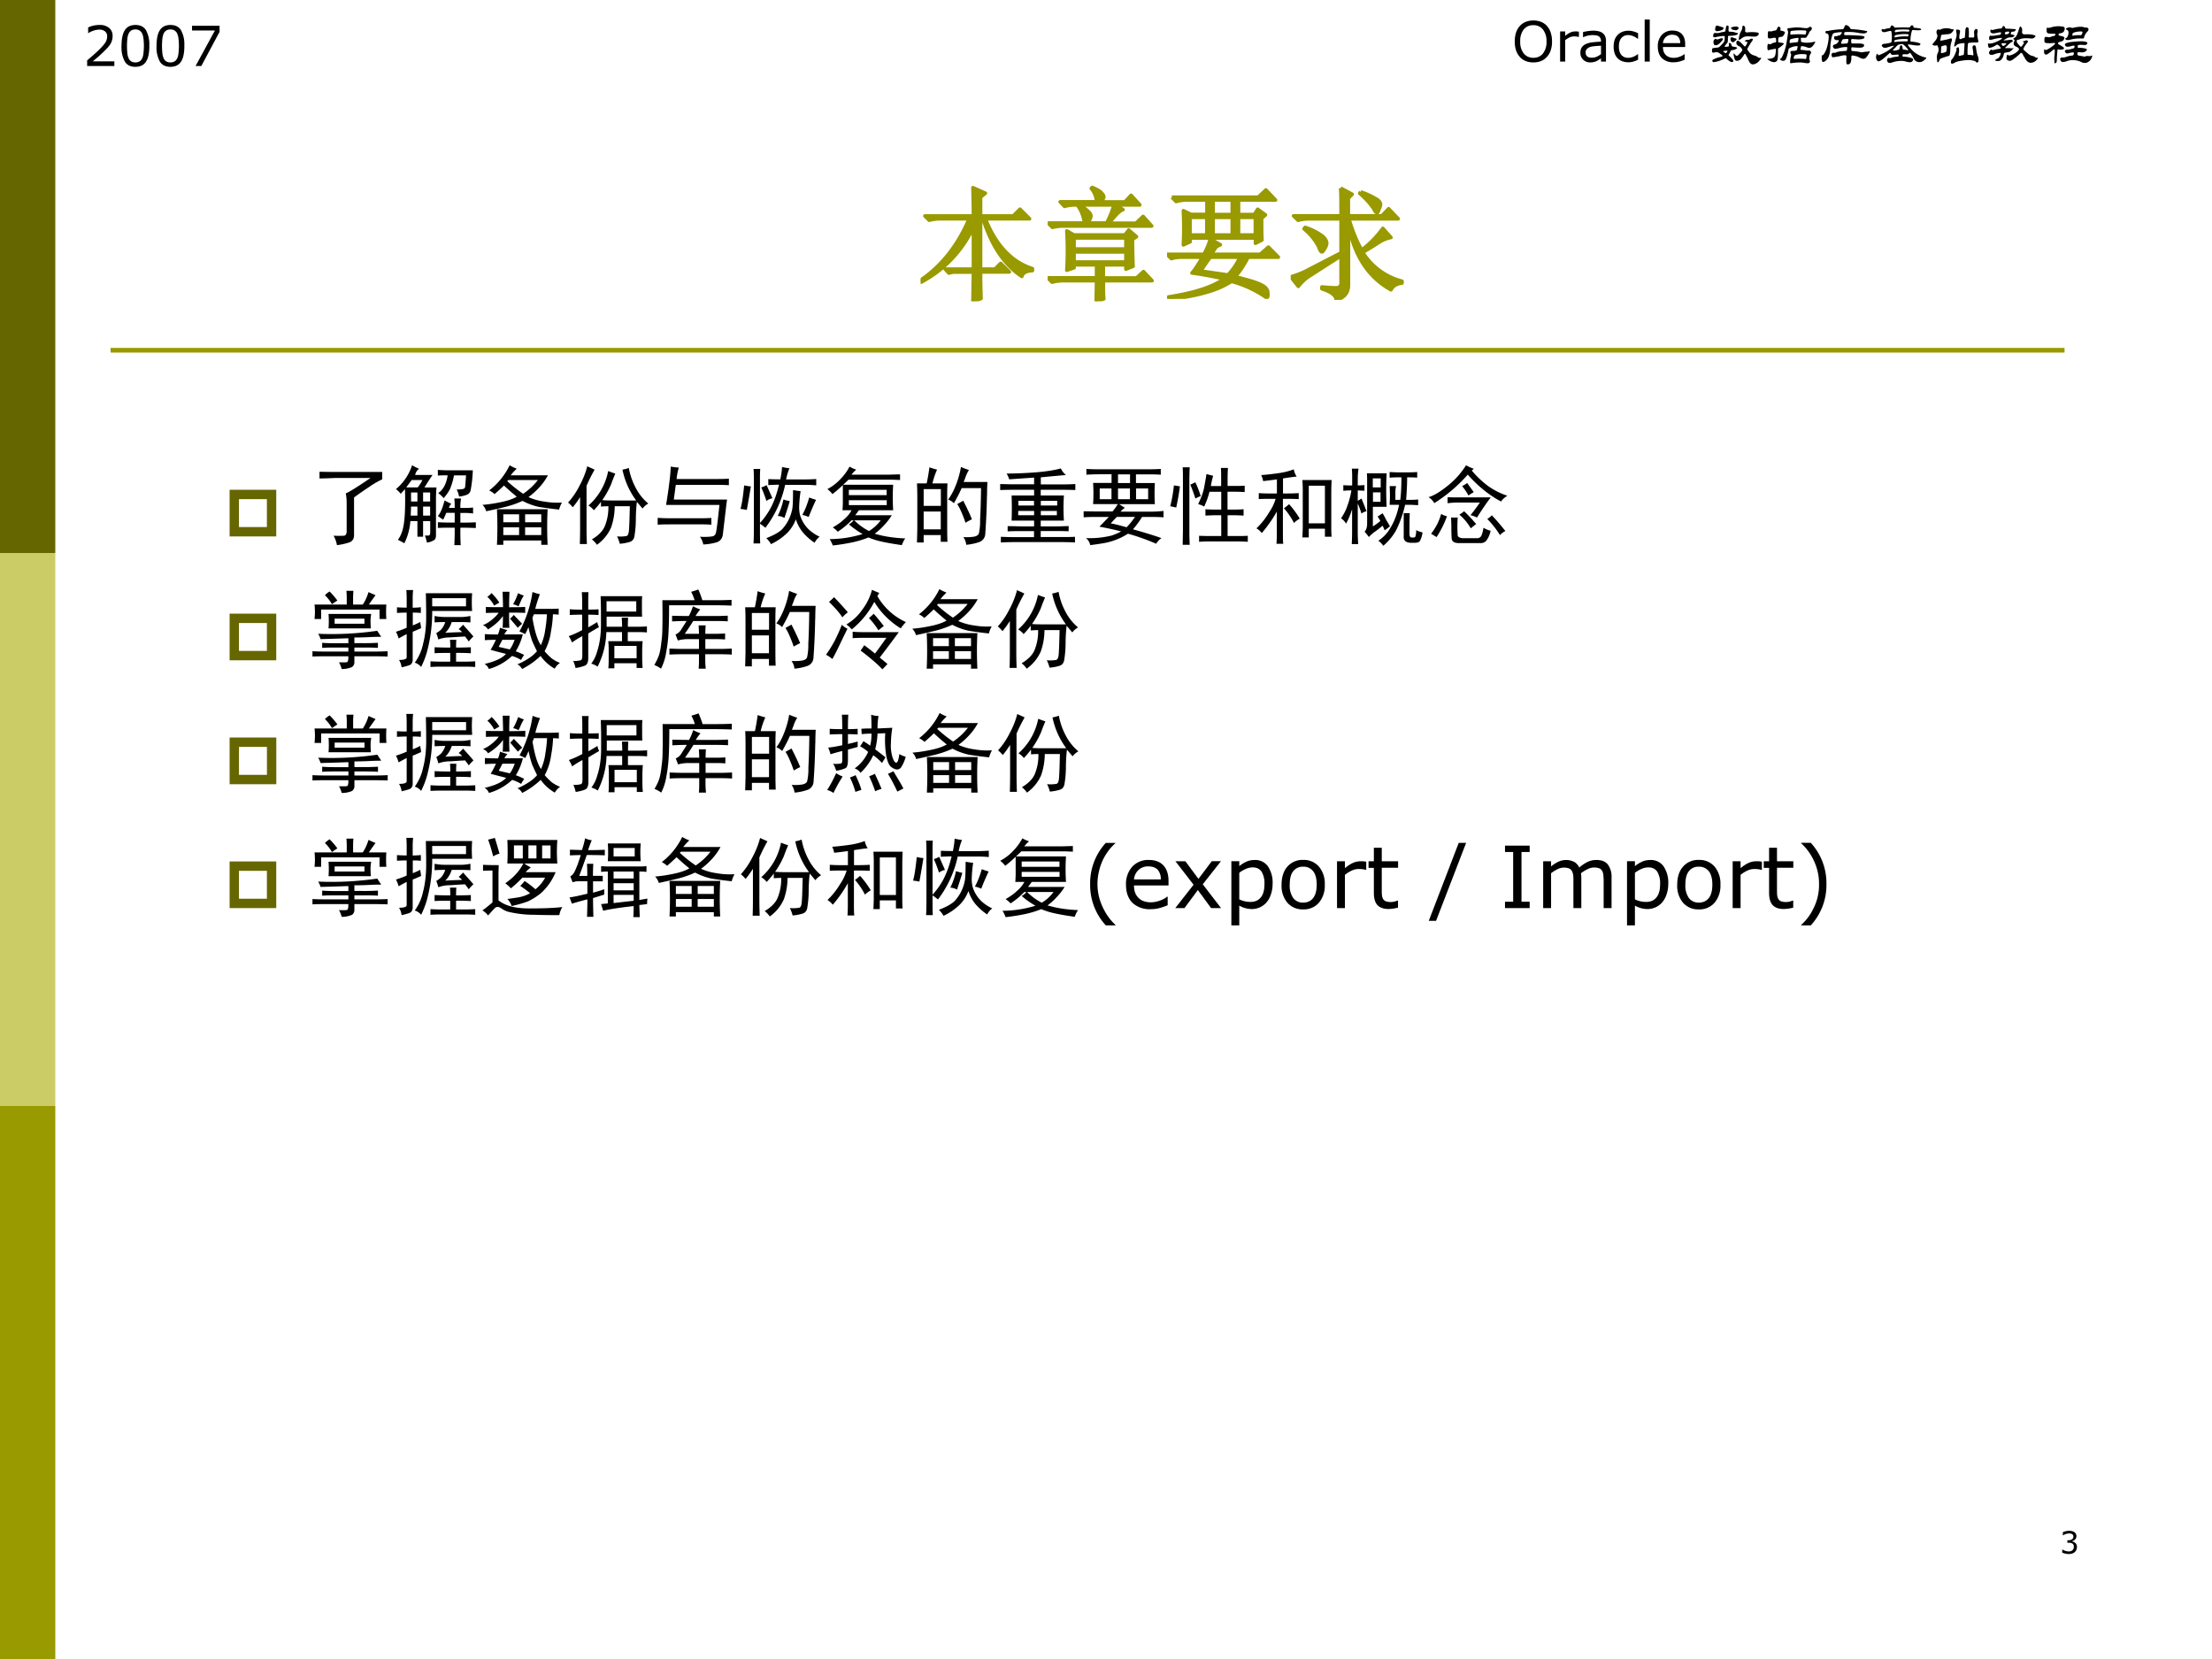 <svg xmlns="http://www.w3.org/2000/svg" xmlns:xlink="http://www.w3.org/1999/xlink" width="960" height="720" viewBox="0 0 720 540"><rect x="0" y="0" width="720" height="540" fill="#333333" stroke="none"/><g data-name="P"><clipPath id="a"><path fill-rule="evenodd" d="M0 540h720V0H0Z"/></clipPath><g clip-path="url(#a)"><path fill="#fff" fill-rule="evenodd" d="M0 540h720V0H0Z"/></g></g><path fill="#660" fill-rule="evenodd" d="M0 180h18V0H0Z" data-name="P"/><path fill="none" stroke="#990" stroke-linejoin="round" stroke-width="1.5" d="M36 114h636" data-name="P"/><path fill="#cc6" fill-rule="evenodd" d="M0 360h18V180H0Z" data-name="P"/><g data-name="P"><clipPath id="b"><path fill-rule="evenodd" d="M0 540h720V0H0Z"/></clipPath><g clip-path="url(#b)"><path fill="#990" fill-rule="evenodd" d="M0 540h18V360H0Z"/></g></g><g data-name="P"><symbol id="c"><path d="M.583.659a.328.328 0 0 0 .068-.12.5.5 0 0 0 .024-.16.496.496 0 0 0-.024-.162A.327.327 0 0 0 .583.1.289.289 0 0 0 .477.025.367.367 0 0 0 .337 0a.37.37 0 0 0-.14.025A.289.289 0 0 0 .092.1a.333.333 0 0 0-.068.119.507.507 0 0 0-.023.16c0 .06.008.113.023.16a.34.34 0 0 0 .069.12.28.28 0 0 0 .106.074.374.374 0 0 0 .14.025.36.36 0 0 0 .14-.026A.29.29 0 0 0 .583.66M.575.379A.334.334 0 0 1 .51.596a.212.212 0 0 1-.173.077.214.214 0 0 1-.174-.077A.335.335 0 0 1 .1.378.33.33 0 0 1 .165.16C.208.11.265.083.338.083.41.083.468.11.51.16a.33.33 0 0 1 .065.22Z"/></symbol><symbol id="d"><path d="M.34.445H.335a.303.303 0 0 1-.085.01.187.187 0 0 1-.082-.02.37.37 0 0 1-.076-.048V0H0v.545h.092v-.08c.036.03.068.05.096.062a.21.21 0 0 0 .085.018A.288.288 0 0 0 .34.54V.445Z"/></symbol><symbol id="e"><path d="M.463.015h-.09v.058A1.57 1.57 0 0 1 .338.05.263.263 0 0 0 .176 0C.127 0 .086.016.051.049A.164.164 0 0 0 0 .173c0 .042.009.075.026.1a.179.179 0 0 0 .077.061.41.41 0 0 0 .12.03c.046.005.096.009.15.011V.39C.372.41.367.428.36.44A.078.078 0 0 1 .33.474a.13.13 0 0 1-.047.015.404.404 0 0 1-.23-.033H.048v.093a.897.897 0 0 0 .178.025.451.451 0 0 0 .1-.01A.192.192 0 0 0 .4.532.144.144 0 0 0 .447.474.214.214 0 0 0 .463.385v-.37M.373.15v.152a3.722 3.722 0 0 1-.1-.007.51.51 0 0 1-.09-.014A.147.147 0 0 1 .12.245.086.086 0 0 1 .095.18c0-.032.01-.055.028-.071C.142.093.171.085.209.085c.033 0 .062.007.089.019a.408.408 0 0 1 .074.045Z"/></symbol><symbol id="f"><path d="M.442.046A.588.588 0 0 0 .355.012a.33.33 0 0 0-.196.005.224.224 0 0 0-.14.142A.367.367 0 0 0 0 .284c0 .09.024.16.073.21.05.05.114.076.195.076A.324.324 0 0 0 .359.557.479.479 0 0 0 .442.525V.423H.437a.348.348 0 0 1-.086.05.235.235 0 0 1-.087.018A.155.155 0 0 1 .14.438C.11.403.095.352.095.284.095.218.11.168.14.132A.154.154 0 0 1 .264.08a.248.248 0 0 1 .108.026.455.455 0 0 1 .066.041h.004v-.1Z"/></symbol><symbol id="g"><path d="M.092 0H0v.76h.092V0Z"/></symbol><symbol id="h"><path d="M.495.276H.093c0-.034.005-.063.015-.088A.165.165 0 0 1 .21.092.243.243 0 0 1 .287.08C.324.08.361.087.4.102a.28.28 0 0 1 .08.044h.005v-.1A.757.757 0 0 0 .39.013.384.384 0 0 0 .288 0a.293.293 0 0 0-.212.073C.026.123 0 .193 0 .283a.3.3 0 0 0 .073.212.25.25 0 0 0 .192.078C.34.573.395.552.435.51c.04-.043.06-.104.06-.183v-.05m-.09.07A.162.162 0 0 1 .37.458C.345.484.31.498.26.498A.16.16 0 0 1 .143.454a.17.17 0 0 1-.05-.108h.313Z"/></symbol><symbol id="i"><path d="M-2147483500-2147483500Z"/></symbol><use xlink:href="#c" transform="matrix(18 0 0 -18 493.03 20.312)"/><use xlink:href="#d" transform="matrix(18 0 0 -18 507.812 20.04)"/><use xlink:href="#e" transform="matrix(18 0 0 -18 514.408 20.312)"/><use xlink:href="#f" transform="matrix(18 0 0 -18 525.235 20.26)"/><use xlink:href="#g" transform="matrix(18 0 0 -18 535.334 20.04)"/><use xlink:href="#h" transform="matrix(18 0 0 -18 539.608 20.268)"/><use xlink:href="#i" transform="matrix(18 0 0 -18 38654700000 -38654700000)"/></g><g data-name="P"><symbol id="j"><path d="M.299.621c0-.02.005-.03.015-.03.05 0 .085-.005.106-.014A.111.111 0 0 1 .46.568C.467.568.47.565.47.56.47.548.457.538.43.529A.452.452 0 0 0 .309.517C.299.517.294.514.291.508a.23.23 0 0 1-.003-.05.201.201 0 0 0-.005-.055.057.057 0 0 0-.015-.025.292.292 0 0 1-.04-.054c0-.006.006-.008.017-.007A.238.238 0 0 0 .284.32c.015 0 .022.009.022.027L.304.368c0 .013.004.02.013.02.01 0 .017-.004.024-.013A.079.079 0 0 0 .355.342C.358.329.368.322.385.32A.214.214 0 0 0 .434.311C.449.306.456.301.456.297S.448.287.432.277A.172.172 0 0 0 .363.258C.351.258.341.248.332.231A.311.311 0 0 0 .31.19C.304.18.301.173.301.168c0-.005.003-.01.01-.015A.46.46 0 0 0 .362.102C.377.085.385.072.385.065A.026.026 0 0 0 .38.048C.377.044.37.042.361.042a.08.08 0 0 0-.036.012.374.374 0 0 0-.062.048C.257.107.251.11.246.11A.028.028 0 0 1 .232.106.65.65 0 0 0 .041.041C.018.041.006.049.006.066c0 .006.003.012.008.017a.478.478 0 0 0 .13.049c.031.007.047.014.047.021C.191.16.184.168.169.178L.126.207a.077.077 0 0 1-.041.014.134.134 0 0 1-.036-.005.139.139 0 0 0-.028-.004C.007.212 0 .222 0 .242c0 .032.005.049.016.051a.926.926 0 0 0 .083.011.076.076 0 0 1 .03.009c.005.003.02.017.042.041a.45.45 0 0 1 .046.052.098.098 0 0 1 .011.039.922.922 0 0 1 .004.051c0 .012-.006.018-.019.018A.783.783 0 0 1 .086.497.25.25 0 0 0 .042.49C.035.49.029.492.026.495.023.499.022.506.022.516c0 .035.012.053.037.053.005 0 .01 0 .014-.002a.167.167 0 0 1 .072.007c.018.006.041.01.07.014.017.001.027.01.03.028.005.041.01.066.014.074a.025.025 0 0 0 .022.013C.295.703.302.69.302.664A.267.267 0 0 1 .299.621M.247.203c.007 0 .014.005.021.016.007.01.011.018.011.023 0 .005-.004.007-.011.007L.237.246C.214.244.202.24.202.234.202.232.205.229.21.226A.3.3 0 0 0 .23.212C.238.206.244.203.247.203M.097.7A.04.04 0 0 0 .11.698L.199.669C.206.667.209.662.209.655.209.638.193.624.161.614A.277.277 0 0 0 .096.6a.043.043 0 0 0-.028.009.027.027 0 0 0-.011.022c0 .01.002.022.005.039s.01.026.018.027A.1.1 0 0 0 .097.7M.846.554C.846.543.839.531.825.519.811.508.79.502.762.502L.654.507A.243.243 0 0 1 .59.5.188.188 0 0 1 .533.468C.511.451.497.443.492.443.487.443.484.447.484.456a.427.427 0 0 0 .033.129c.008.01.015.024.022.039a.11.11 0 0 1 .01.041L.548.678a.02.02 0 0 0 .006.015c.004.004.01.006.016.006.007 0 .013-.004.02-.012C.597.679.601.664.601.642L.599.606c0-.01.003-.017.01-.022C.616.579.628.578.645.579A.69.69 0 0 0 .819.577C.837.574.846.566.846.554m-.411.13A.062.062 0 0 0 .468.676C.478.671.482.664.482.655.482.647.476.639.463.63.451.621.441.617.432.617A.05.05 0 0 0 .413.62a.083.083 0 0 1-.025.004.056.056 0 0 0-.03.013C.349.645.345.652.345.657c0 .009.01.015.031.02a.278.278 0 0 0 .059.007m.01-.229C.445.448.435.437.416.422.397.407.385.4.378.4c-.01 0-.02.006-.03.017a.076.076 0 0 0-.013.047c0 .008.002.014.007.019.005.005.01.007.017.007A.057.057 0 0 0 .384.483.214.214 0 0 1 .428.469C.439.466.445.462.445.455M.197.459C.197.445.181.423.15.392.12.362.093.346.07.346A.073.073 0 0 0 .047.35C.04.353.034.36.031.374a.19.19 0 0 0-.004.037c0 .012.004.023.013.034.009.011.017.017.024.017C.072.462.077.46.08.456.083.453.088.451.095.451A.07.07 0 0 1 .12.457c.027.01.046.016.058.016.013 0 .019-.005.019-.014M.89.114C.89.109.88.094.858.068A.167.167 0 0 0 .793.015.138.138 0 0 0 .739 0C.707 0 .68.026.659.077a1.402 1.402 0 0 1-.054.109.018.018 0 0 1-.011.003C.59.189.586.186.583.181A.397.397 0 0 0 .514.088.096.096 0 0 0 .45.065a.037.037 0 0 0-.034.018.318.318 0 0 0-.025.101c0 .009.002.013.005.013S.404.193.409.185c.015-.02.028-.03.039-.03s.024.009.039.026l.041.045c.013.013.019.025.019.036C.547.272.54.285.527.3a.104.104 0 0 1-.042.031.07.07 0 0 0-.033.025.057.057 0 0 0-.012.033c0 .01.002.02.007.027.005.008.011.012.019.012.02 0 .059-.032.115-.095A.02.02 0 0 1 .597.325c.006 0 .015.01.026.032A.138.138 0 0 1 .64.399C.64.406.636.409.627.41a.076.076 0 0 0-.022.005C.598.418.595.421.595.424c0 .004.005.008.014.012.01.005.022.007.039.008.017 0 .03.004.041.011a.057.057 0 0 0 .03.011C.732.466.738.461.738.451c0-.01-.005-.02-.015-.033a.63.63 0 0 1-.046-.07.714.714 0 0 1-.034-.059A.04.04 0 0 1 .64.273.02.02 0 0 1 .646.258L.67.224A.165.165 0 0 1 .76.162.166.166 0 0 0 .831.129.06.06 0 0 1 .848.12.083.083 0 0 1 .866.118l.015.001C.887.119.89.117.89.114Z"/></symbol><symbol id="k"><path d="M.195.181A.73.73 0 0 0 .19.085C.187.061.18.044.167.034A.075.075 0 0 0 .119.019a.164.164 0 0 0-.074.026.23.23 0 0 0-.045.03c0 .003.004.004.012.004.03 0 .06.005.087.014.028.01.045.034.05.072a.622.622 0 0 1 .009.086c0 .007-.003.01-.01.01a1.595 1.595 0 0 1-.13-.026C.013.235.01.239.007.247a.172.172 0 0 0-.004.046c0 .038.006.057.018.057A.023.023 0 0 0 .03.347.056.056 0 0 1 .051.344c.01 0 .017.002.023.007.016.011.039.02.068.024.013.002.019.008.019.017a.19.19 0 0 1-.005.06C.153.458.143.461.128.461a.191.191 0 0 1-.04-.007.229.229 0 0 0-.046-.006c-.012 0-.02.003-.025.01C.012.465.01.479.01.501c0 .022.001.04.003.056C.016.572.022.58.031.58A.031.031 0 0 0 .043.577.072.072 0 0 1 .062.575c.008 0 .019.002.033.006a.408.408 0 0 0 .045.01c.017.003.026.008.029.016.009.02.016.033.022.042.006.01.011.014.016.014.005 0 .012-.004.021-.012C.237.644.241.637.241.63A.124.124 0 0 0 .236.601C.236.594.242.59.254.588a.134.134 0 0 0 .038-.01.08.08 0 0 0 .023-.011C.318.565.32.561.32.556A.135.135 0 0 0 .305.519C.295.499.285.488.275.483A.087.087 0 0 0 .243.475.058.058 0 0 1 .217.47.027.027 0 0 1 .204.459a.108.108 0 0 1-.005-.03.892.892 0 0 1-.001-.037c0-.01.003-.014.01-.015C.269.37.3.363.3.354.3.351.296.345.289.338A.454.454 0 0 0 .213.277a.03.03 0 0 1-.015-.01.025.025 0 0 1-.003-.011V.181m.673.205a.192.192 0 0 0-.034-.06C.811.294.787.278.76.278a.114.114 0 0 0-.041.009.279.279 0 0 1-.097.022.016.016 0 0 1-.01-.003A3.004 3.004 0 0 0 .601.251.01.01 0 0 1 .605.243.044.044 0 0 1 .625.24.267.267 0 0 0 .681.234.282.282 0 0 1 .725.229h.026A.046.046 0 0 0 .781.22.03.03 0 0 0 .792.195.053.053 0 0 0 .78.163C.767.146.761.118.761.08A.06.06 0 0 1 .766.055.04.04 0 0 0 .772.037C.772.012.758 0 .73 0a.386.386 0 0 0-.062.007.42.42 0 0 1-.074.007A1.061 1.061 0 0 1 .428 0C.418 0 .414.004.414.013c0 .037.003.068.009.091a.238.238 0 0 1 .009.047.035.035 0 0 1-.007.022.048.048 0 0 0-.006.025.02.02 0 0 0 .009.018.043.043 0 0 0 .025.007L.468.222a.24.24 0 0 1 .036.004c.017.003.027.007.03.011a.217.217 0 0 1 .015.064c0 .005-.004.008-.013.008A.247.247 0 0 1 .48.302.357.357 0 0 1 .392.266.034.034 0 0 1 .386.252.995.995 0 0 0 .351.111C.341.08.33.061.32.053a.062.062 0 0 0-.035-.01.065.065 0 0 0-.039.014C.233.067.227.073.227.076c0 .002.004.004.012.006.009.003.016.01.023.021a.92.92 0 0 1 .092.296c.015.095.023.148.023.16A.07.07 0 0 1 .371.59a.055.055 0 0 0-.006.022.03.03 0 0 0 .003.015c.003.004.006.006.01.006l.011.001.054.006a.673.673 0 0 0 .194 0l.06-.006c.03 0 .05.005.058.016a.026.026 0 0 0 .02.009.028.028 0 0 0 .022-.01.027.027 0 0 0 .01-.021C.807.613.798.598.781.586.771.579.759.56.747.53A.145.145 0 0 0 .731.503a.197.197 0 0 1-.018-.03C.709.465.7.461.686.46H.621A.017.017 0 0 1 .61.456C.607.454.606.451.607.447A.476.476 0 0 0 .611.398c0-.01.007-.016.021-.017A.229.229 0 0 0 .654.377a.26.26 0 0 1 .06-.006.579.579 0 0 1 .15.02C.867.391.868.389.868.386M.681.519c.005 0 .008.001.011.003.003.002.006.01.009.022a.124.124 0 0 1 .005.028c0 .007-.001.011-.003.014a.01.01 0 0 1-.007.005A1.21 1.21 0 0 1 .441.585.036.036 0 0 1 .425.577C.422.574.42.569.419.56L.417.53c0-.004.002-.007.005-.01A.022.022 0 0 1 .437.517 1.102 1.102 0 0 0 .63.522L.681.519M.416.366l.087.01a.265.265 0 0 1 .048.007c.005.003.008.01.009.02 0 .01.002.02.003.027l.003.018c0 .007-.004.011-.011.011A.662.662 0 0 1 .433.437a.058.058 0 0 1-.018-.01C.41.424.408.418.408.411L.404.377C.404.37.408.366.416.366m.28-.289A.01.01 0 0 1 .703.08a.317.317 0 0 1 .009.062C.712.149.71.154.707.157.704.16.694.162.678.163a.662.662 0 0 1-.056.002.362.362 0 0 1-.117-.019C.497.143.491.136.486.124A.077.077 0 0 1 .479.093c0-.01.006-.014.017-.014l.04.002a1.425 1.425 0 0 0 .16-.004Z"/></symbol><symbol id="l"><path d="M.536.261C.536.253.537.248.54.246A.066.066 0 0 1 .562.241.912.912 0 0 0 .717.218l.018.001A.463.463 0 0 0 .817.23c.018 0 .032.003.041.008a.017.017 0 0 0 .008.003C.869.241.87.239.87.236A.163.163 0 0 0 .844.181.294.294 0 0 0 .799.12.066.066 0 0 0 .752.101a.191.191 0 0 0-.08.029.272.272 0 0 1-.066.022.315.315 0 0 1-.052.009C.547.161.542.158.539.153A.084.084 0 0 1 .536.125.22.22 0 0 0 .521.029C.511.009.494 0 .467 0 .459 0 .453.004.45.013a.173.173 0 0 0-.005.052l.002.072c0 .011-.002.019-.005.022C.439.163.433.165.423.165a.254.254 0 0 1-.072-.01A1.313 1.313 0 0 0 .206.129C.199.129.194.13.191.132a.053.053 0 0 0-.009.017.095.095 0 0 0-.004.028c0 .01.004.019.013.025C.2.209.208.212.216.21A.294.294 0 0 1 .238.209c.006 0 .013.002.021.006.027.015.08.024.156.027.012 0 .021.002.027.003.007.002.011.004.013.007a.359.359 0 0 1 .007.05c0 .004-.001.007-.004.009C.456.313.451.314.444.314a.446.446 0 0 1-.12-.017.426.426 0 0 0-.078-.016.039.039 0 0 0-.03.015C.207.306.203.316.203.324c0 .009.002.016.007.022.005.007.011.01.018.012A.09.09 0 0 1 .286.39c.015.018.023.03.023.038 0 .007-.004.011-.013.011L.277.438a.062.062 0 0 0-.039.011.036.036 0 0 0-.013.029c0 .025.007.035.021.032A.04.04 0 0 1 .259.508c.005 0 .013.002.024.007.01.005.021.007.032.008.01.001.022.009.033.022.011.013.017.023.017.029 0 .006-.007.009-.02.009A.642.642 0 0 1 .273.576C.238.571.217.566.209.558A.04.04 0 0 1 .195.536.473.473 0 0 1 .167.422a.797.797 0 0 1-.01-.073A1.102 1.102 0 0 0 .149.227.36.36 0 0 0 .126.141.17.17 0 0 0 .076.07C.056.053.039.044.028.044.009.044 0 .068 0 .116c0 .02 0 .033.002.038.001.006.004.01.009.011.01.003.018.007.023.014a.4.4 0 0 1 .06.125.777.777 0 0 1 .033.193c0 .038-.012.059-.036.062C.076.561.068.568.068.58c0 .004.002.01.005.016.003.007.009.01.017.01L.109.604a1.51 1.51 0 0 0 .252.031c.015 0 .025.004.032.009C.4.649.406.66.41.676c.005.016.01.026.016.029a.037.037 0 0 0 .019.006C.451.711.463.705.481.693a.079.079 0 0 0 .034-.04C.516.649.52.645.525.642A.06.06 0 0 1 .542.637 1.72 1.72 0 0 0 .807.604C.817.604.822.6.822.593.822.586.816.579.803.571A.1.1 0 0 0 .751.56a.648.648 0 0 0-.104.013.94.94 0 0 1-.227.011C.415.583.412.578.409.569A.107.107 0 0 1 .406.545c0-.007.002-.011.005-.013A.198.198 0 0 1 .46.529 3.466 3.466 0 0 0 .723.516a.213.213 0 0 0 .043-.01C.771.504.774.5.774.494.774.476.759.464.73.458A.365.365 0 0 0 .627.454L.55.459C.538.459.532.452.533.438L.534.413C.534.4.536.391.537.387A.012.012 0 0 1 .544.379.396.396 0 0 1 .583.378h.071A.273.273 0 0 0 .742.369h.009c.004 0 .007-.002.01-.007A.03.03 0 0 0 .766.344C.766.33.759.319.744.312a.115.115 0 0 0-.048-.01 1.218 1.218 0 0 0-.135.007.044.044 0 0 1-.02-.003C.538.304.536.299.536.29V.261M.369.373h.004L.42.376c.02.001.034.003.04.005.006.003.01.006.012.01a.126.126 0 0 1 .006.026l.005.031C.483.456.476.46.463.46A.647.647 0 0 1 .384.454.023.023 0 0 1 .376.446a.113.113 0 0 1-.011-.02.22.22 0 0 0-.01-.021A.03.03 0 0 1 .351.39c0-.011.006-.017.018-.017Z"/></symbol><symbol id="m"><path d="M.576.325c0-.005.02-.031.061-.078A.49.49 0 0 1 .899.098c.007 0 .01-.003.01-.007C.909.084.895.069.867.047A.128.128 0 0 0 .79.015a.135.135 0 0 0-.063.014.103.103 0 0 0-.04.041.605.605 0 0 1-.072.115C.613.185.609.182.604.177A.066.066 0 0 0 .582.162.088.088 0 0 0 .549.156L.517.157C.5.157.491.157.488.155.485.155.483.152.481.148a.048.048 0 0 1-.003-.02c0-.01.004-.014.012-.014A.534.534 0 0 0 .615.097C.652.087.671.075.671.061.671.052.666.042.656.03.646.019.631.013.611.013a.246.246 0 0 0-.069.012.305.305 0 0 1-.088.012.5.5 0 0 1-.169-.03A.112.112 0 0 0 .246 0a.045.045 0 0 0-.033.014.049.049 0 0 0-.014.036c0 .015.004.026.013.033.009.007.014.011.017.011C.232.094.234.093.236.09.239.088.243.087.249.087a.04.04 0 0 1 .018.004c.03.012.07.02.123.023.012 0 .018.008.018.022 0 .01-.006.016-.018.016L.304.145C.287.145.272.156.259.179c0 .002-.003.003-.006.003S.247.18.243.177A3.31 3.31 0 0 0 .132.078.368.368 0 0 0 .081.043.097.097 0 0 0 .047.03C.034.03.023.037.014.052A.093.093 0 0 0 0 .101a.13.13 0 0 0 .007.045c.005.013.01.019.015.019C.027.165.03.161.033.152.036.143.04.139.045.139a.786.786 0 0 1 .278.168C.323.31.32.311.315.311A.6.6 0 0 1 .243.293L.196.279A.127.127 0 0 0 .162.274C.142.274.128.28.118.291.108.303.103.312.103.318c0 .007.006.013.018.02.012.007.022.01.031.008a.517.517 0 0 1 .066.01.404.404 0 0 1 .055.014C.276.372.279.382.282.4a.576.576 0 0 1 0 .136C.28.558.277.571.273.574.27.578.265.58.258.58A.566.566 0 0 1 .186.563.152.152 0 0 0 .144.557a.047.047 0 0 0-.033.012C.103.578.099.585.099.591c0 .006.002.011.005.015.003.005.007.007.011.007A.021.021 0 0 0 .126.61.025.025 0 0 1 .139.607c.005 0 .014.002.026.007.013.005.039.01.079.016.01.002.016.01.02.026.003.014.01.021.021.021A.04.04 0 0 0 .319.658c.01-.013.02-.019.03-.019l.053.002.101.002.088-.002a.03.03 0 0 1 .03.019C.628.673.637.68.65.68.667.68.675.672.675.655A.02.02 0 0 1 .68.642.02.02 0 0 1 .691.636.807.807 0 0 0 .787.625C.807.621.816.615.816.608.816.597.799.591.764.591c-.013 0-.033 0-.059.002L.668.596C.661.596.655.594.651.59A.623.623 0 0 1 .622.391C.623.389.628.388.635.387A.81.81 0 0 0 .744.37C.784.361.803.352.803.342.803.338.8.333.794.327A.075.075 0 0 0 .781.316a.54.54 0 0 0-.102.006L.591.335C.581.335.576.332.576.325m.009.241c.011 0 .017.007.017.022a.016.016 0 0 1-.003.01C.597.601.595.602.592.602a1.353 1.353 0 0 1-.23-.003C.357.599.352.595.346.588.341.582.338.576.338.571.338.566.34.562.343.559.347.556.353.555.359.556a.706.706 0 0 0 .188.012L.585.566M.568.48c.013 0 .02.01.02.028 0 .006-.002.01-.005.01A.648.648 0 0 1 .398.512C.365.507.347.502.342.497.337.493.335.487.335.479c0-.007 0-.012.002-.015C.339.462.344.462.351.463a.801.801 0 0 0 .164.018L.568.48M.557.391c.012 0 .018.008.018.025C.575.425.572.43.567.431A.767.767 0 0 1 .369.42a.103.103 0 0 1-.03-.01.021.021 0 0 1-.008-.009.029.029 0 0 1-.003-.013C.328.383.329.38.331.379h.015C.399.387.47.391.557.391M.582.235c0 .007-.015.026-.046.058C.506.326.484.342.47.342A.308.308 0 0 1 .403.329a.186.186 0 0 1-.044-.04.607.607 0 0 0-.043-.043C.309.24.306.235.306.231c0-.005.01-.008.03-.008.008 0 .016.001.025.004l.036.009C.412.239.42.245.422.255c.005.025.01.042.014.051.005.01.01.014.018.014C.468.32.477.299.482.256.482.246.49.241.505.24A.255.255 0 0 0 .551.234.25.25 0 0 1 .577.23C.58.23.582.232.582.235Z"/></symbol><symbol id="n"><path d="M.734.473c.01 0 .016.002.018.005a.263.263 0 0 1 .001.063.2.2 0 0 0-.002.026c0 .02.004.034.012.044.008.01.019.016.032.016.013 0 .02-.012.02-.036A.195.195 0 0 0 .812.557.162.162 0 0 1 .809.531c0-.025.006-.063.018-.113A.097.097 0 0 0 .829.399C.829.393.826.389.82.386A.043.043 0 0 0 .798.383.726.726 0 0 1 .649.374C.645.371.642.362.64.349A1.23 1.23 0 0 1 .634.164.076.076 0 0 1 .661.159.31.31 0 0 0 .73.15c.006 0 .009.003.009.01a.696.696 0 0 1-.013.112.111.111 0 0 0-.003.025.04.04 0 0 0 .009.024c.007.008.014.012.021.012A.029.029 0 0 0 .774.324C.78.319.785.302.789.273A.647.647 0 0 1 .815.145.18.18 0 0 0 .833.072C.833.051.83.037.824.03A.024.024 0 0 0 .805.02C.798.02.792.024.785.032a.066.066 0 0 1-.018.015.215.215 0 0 1-.045.011.328.328 0 0 1-.069.008A.775.775 0 0 1 .56.058.729.729 0 0 1 .462.041.217.217 0 0 1 .398.016.086.086 0 0 0 .353 0C.34 0 .333.009.333.027c0 .023.005.04.016.05.02.019.04.052.06.1.02.049.029.074.026.077C.432.257.431.261.431.267c0 .006.003.012.01.019.007.007.013.011.019.011.014 0 .021-.021.021-.063A.216.216 0 0 0 .476.188a.205.205 0 0 1-.004-.03.02.02 0 0 1 .006-.014.016.016 0 0 1 .016-.003.466.466 0 0 0 .052.013c.01.002.015.005.018.009.003.004.004.014.005.029l.01.16c0 .007 0 .012-.002.015C.575.37.57.372.563.372A.46.46 0 0 1 .467.356.132.132 0 0 1 .426.328C.412.315.403.309.398.309.394.309.392.313.392.321a.966.966 0 0 0 .03.13c.01.03.014.054.014.069a.22.22 0 0 1-.005.047.24.24 0 0 0-.004.036c0 .009.005.013.016.013A.134.134 0 0 0 .479.611C.492.608.498.598.498.583A.292.292 0 0 0 .491.539.28.28 0 0 1 .484.482c0-.016.002-.026.005-.031A.021.021 0 0 1 .506.444c.008 0 .016.003.023.008a.076.076 0 0 0 .03.011c.013.003.02.005.022.008.003.003.004.008.005.016l.009.127a.078.078 0 0 0 .012.035c.005.007.011.01.018.01A.028.028 0 0 0 .644.652C.649.647.653.635.655.614a.586.586 0 0 0 .002-.1L.655.485c0-.008.006-.012.017-.012h.062M.256.64C.286.64.308.637.322.631a.182.182 0 0 1 .049-.01c.008 0 .012-.004.012-.01S.376.593.361.576A.118.118 0 0 0 .322.543a.173.173 0 0 0-.047-.01A1.389 1.389 0 0 1 .169.522C.164.522.161.519.159.516A.127.127 0 0 1 .151.483.39.39 0 0 0 .143.439.112.112 0 0 1 .14.42C.14.417.143.416.15.416a.77.77 0 0 1 .08.015.738.738 0 0 1 .102.027C.345.458.351.449.351.432A.16.16 0 0 0 .341.39.405.405 0 0 1 .322.262.823.823 0 0 0 .316.183C.313.165.31.153.306.149A.022.022 0 0 0 .293.14 1.06 1.06 0 0 1 .141.088.035.035 0 0 1 .13.073a.205.205 0 0 0-.015-.03C.108.03.101.024.095.024.09.024.085.035.083.058a.565.565 0 0 0-.004.066c0 .022.005.044.015.067A.14.14 0 0 1 .11.248a.16.16 0 0 1-.018.074c-.004.007-.007.01-.01.01A.039.039 0 0 1 .071.329a.11.11 0 0 0-.054.003C.006.335 0 .34 0 .346s.003.012.009.019c.04.045.063.077.07.098.007.02.01.035.01.042a.035.035 0 0 1-.005.019.09.09 0 0 0-.009.021.143.143 0 0 0-.003.03c0 .011.003.021.009.03.007.01.013.014.019.014A.036.036 0 0 0 .116.616.058.058 0 0 1 .132.614c.006 0 .012.002.019.006.021.013.056.02.105.02M.163.192a.15.15 0 0 1 .049.009.102.102 0 0 1 .033.015c.004.004.007.015.01.032a.297.297 0 0 1 .004.044.05.05 0 0 1-.008.03C.246.329.241.333.235.333A.194.194 0 0 1 .198.325.105.105 0 0 1 .162.312C.158.309.156.299.156.283L.155.238.152.205c0-.009.004-.013.011-.013Z"/></symbol><symbol id="o"><path d="M.504.601C.504.598.5.591.493.58.486.57.473.564.457.563A.092.092 0 0 1 .425.558C.42.555.417.55.415.542a.126.126 0 0 1-.002-.02C.413.517.419.513.43.511A.228.228 0 0 0 .468.502C.475.5.478.497.478.493.478.489.474.483.467.476A.047.047 0 0 0 .445.463.298.298 0 0 0 .394.459.146.146 0 0 1 .343.444 3.518 3.518 0 0 0 .305.422C.291.415.284.41.284.407c0-.002.004-.003.013-.003L.361.41a.804.804 0 0 0 .061.007A.025.025 0 0 0 .439.41C.445.406.448.401.448.396.448.386.443.38.433.376a.286.286 0 0 1-.07-.052.257.257 0 0 0-.03-.029C.318.282.31.273.31.27.31.267.316.265.329.265h.02A.486.486 0 0 0 .426.261c.007 0 .014.001.02.003l.012.004c.002 0 .003 0 .003-.002C.461.263.452.252.435.233A.131.131 0 0 0 .389.198.284.284 0 0 0 .334.187C.312.184.299.181.294.176.29.172.287.164.285.153A.176.176 0 0 0 .258.08.154.154 0 0 0 .223.042a.072.072 0 0 0-.042-.01.123.123 0 0 0-.041.005C.131.041.127.045.127.048l.021.015a.173.173 0 0 0 .03.016c.01.002.021.015.034.039a.147.147 0 0 1 .019.049c0 .008-.003.012-.01.012A.395.395 0 0 1 .103.15.112.112 0 0 0 .064.143a.05.05 0 0 0-.032.01.032.032 0 0 0-.013.027c0 .011.005.024.016.037.01.014.019.021.025.021.007 0 .011-.002.013-.005C.076.23.08.228.087.228a.867.867 0 0 0 .121.025C.223.256.231.26.231.265c0 .008-.008.02-.025.037C.189.319.176.327.167.327A.05.05 0 0 1 .146.319.293.293 0 0 0 .031.27C.011.27 0 .294 0 .341c0 .007.001.01.003.01.003 0 .006 0 .009-.002A.056.056 0 0 1 .029.347c.035 0 .08.013.138.039.057.027.086.046.086.058C.253.448.25.45.243.45A.73.73 0 0 1 .094.425.259.259 0 0 0 .041.414C.033.414.028.415.025.418.022.421.021.427.021.435c0 .037.007.055.022.055.003 0 .005 0 .008-.002a.352.352 0 0 1 .084.005.828.828 0 0 0 .071.011C.217.505.226.51.23.519c.005.009.008.015.008.019S.235.545.23.548a.024.024 0 0 1-.018.003L.149.539A.25.25 0 0 0 .095.532C.06.532.043.547.043.578c0 .014.004.021.013.021C.06.599.063.598.065.596.067.594.071.593.077.593a.1.1 0 0 1 .025.004c.049.013.086.02.111.021.026.001.041.008.045.02.006.018.014.027.024.027S.3.657.307.641a.089.089 0 0 1 .01-.02C.32.618.327.617.337.617a2.222 2.222 0 0 0 .16-.01C.502.607.504.604.504.601M.321.515C.348.515.365.52.373.53c.008.01.012.017.012.022 0 .005-.002.009-.006.01a.097.097 0 0 1-.025.002A.071.071 0 0 1 .32.556.024.024 0 0 1 .305.532C.305.521.31.515.321.515M.332.351c0 .002-.007.003-.021.003L.258.353C.249.353.245.349.245.343S.248.329.255.319.269.305.275.305c.013 0 .026.007.038.02.013.013.019.022.019.026M.903.086c0-.008-.01-.021-.029-.04A.143.143 0 0 0 .772 0C.734 0 .7.026.67.079l-.052.09C.613.176.607.18.601.18.596.18.588.175.579.164a.933.933 0 0 0-.15-.119.076.076 0 0 0-.077.003C.34.057.334.067.334.079a.381.381 0 0 0 .008.056C.345.141.347.144.35.144S.358.142.364.138A.05.05 0 0 1 .391.132a.31.31 0 0 1 .137.069C.549.22.56.235.56.247.56.262.544.277.512.29.48.304.464.323.464.348c0 .013.003.025.009.038.006.013.009.02.009.024S.478.417.47.42.458.427.458.431c0 .005.006.011.019.019a.113.113 0 0 1 .029.025.228.228 0 0 1 .024.046c.01.023.021.057.036.104.006.02.012.03.018.03C.59.655.597.65.605.639.614.629.618.61.618.584L.616.55C.616.54.62.532.629.525A.041.041 0 0 1 .656.514l.053.001A.431.431 0 0 0 .82.504C.847.497.86.489.86.481.86.476.853.468.839.456a.062.062 0 0 0-.04-.017c-.013 0-.026 0-.04.002a.53.53 0 0 1-.051.002.327.327 0 0 1-.13-.016.085.085 0 0 0-.036-.011C.527.414.519.406.519.391.519.376.53.356.553.329.576.302.591.289.596.289c.005 0 .016.01.031.032.016.022.024.037.024.044 0 .007-.004.012-.013.013C.63.379.626.381.626.383c0 .003.008.006.023.01a.186.186 0 0 1 .032.01c.006.003.01.004.014.004A.04.04 0 0 0 .712.401C.719.398.723.393.723.387S.715.368.699.348A.498.498 0 0 1 .657.287.127.127 0 0 1 .64.248c0-.005.003-.01.008-.016A1.075 1.075 0 0 1 .745.15.11.11 0 0 1 .787.129a.159.159 0 0 0 .04-.013.118.118 0 0 0 .034-.019C.867.092.872.09.877.09l.011.001a.027.027 0 0 0 .01.002C.901.093.903.091.903.086Z"/></symbol><symbol id="p"><path d="M.374.628A.116.116 0 0 0 .365.59.06.06 0 0 0 .337.556.168.168 0 0 0 .28.54.019.019 0 0 1 .268.534.02.02 0 0 1 .263.52C.263.507.268.5.277.499a.331.331 0 0 0 .07-.017C.361.476.368.468.368.46A.068.068 0 0 0 .357.428.07.07 0 0 0 .329.4.28.28 0 0 0 .268.383C.264.382.261.379.258.373A.042.042 0 0 1 .254.356c0-.007.004-.012.012-.016A.534.534 0 0 0 .325.306C.349.292.361.28.361.272.361.263.354.256.339.252A.143.143 0 0 0 .3.246c-.012 0-.022 0-.03.002L.251.252C.248.252.245.25.244.247A2.113 2.113 0 0 1 .231.07.207.207 0 0 0 .226.02.024.024 0 0 0 .211.006.034.034 0 0 0 .193 0C.189 0 .187.002.187.006l.001.008.001.01a.375.375 0 0 0-.003.087 1.023 1.023 0 0 1 .008.127c0 .004-.002.007-.005.009a.016.016 0 0 1-.01.003.016.016 0 0 1-.01-.003 1.27 1.27 0 0 0-.088-.07C.062.164.047.157.036.157a.032.032 0 0 0-.027.014C.003.18 0 .196 0 .219 0 .24.001.253.003.253.006.253.009.25.013.246A.025.025 0 0 1 .03.24c.007 0 .02.004.038.014a.677.677 0 0 1 .121.085.03.03 0 0 1 .009.02c0 .007-.007.01-.021.009A.516.516 0 0 0 .042.366C.026.368.016.373.012.379.008.385.006.399.006.422c0 .023.002.038.006.045.005.006.011.01.02.01.01 0 .019-.001.028-.003A.153.153 0 0 1 .09.47C.1.47.113.474.129.48c.016.006.03.01.042.013.012.002.02.005.026.01.006.007.009.012.009.018C.206.529.2.534.188.534a.824.824 0 0 0-.097.004C.071.54.058.547.053.556a.141.141 0 0 0-.007.056c0 .021.005.032.014.032L.069.642A.038.038 0 0 1 .081.64a.11.11 0 0 1 .037.006.437.437 0 0 0 .233.014C.366.654.374.643.374.628m.43-.015C.804.599.796.585.781.57A.219.219 0 0 1 .742.515.188.188 0 0 1 .724.47.023.023 0 0 0 .713.45.038.038 0 0 0 .688.448.71.71 0 0 1 .465.424.154.154 0 0 0 .43.42a.07.07 0 0 0-.035.007C.388.432.384.438.384.444s.005.01.015.013c.01.002.02.014.029.034.01.02.014.042.014.066 0 .023-.011.04-.033.05C.4.61.396.616.396.622S.404.634.42.64c.017.006.03.009.04.009.01 0 .02-.002.028-.005A.085.085 0 0 1 .508.64H.52c.061.014.106.02.134.02.029 0 .05-.002.062-.007A.12.12 0 0 1 .758.646c.016 0 .028-.003.035-.01A.03.03 0 0 0 .804.614M.695.559c0 .006-.002.01-.007.013a.102.102 0 0 1-.033.003.418.418 0 0 1-.118-.02A.099.099 0 0 1 .52.543C.515.536.512.525.512.51.512.5.516.496.523.498a.47.47 0 0 0 .097.01L.664.508c.009 0 .016.007.022.022a.113.113 0 0 1 .009.03M.87.129A.126.126 0 0 0 .852.08.136.136 0 0 0 .804.028.111.111 0 0 0 .739.006a.146.146 0 0 0-.066.016.352.352 0 0 1-.24.024.258.258 0 0 0-.088-.023c-.02 0-.035.006-.043.02a.078.078 0 0 0-.011.032c0 .007.002.013.005.017a.033.033 0 0 0 .015.01.055.055 0 0 0 .021.002h.017c.014 0 .034.005.061.015a.38.38 0 0 0 .096.02C.528.14.539.156.539.183.539.192.533.197.52.197a.235.235 0 0 1-.055-.01.264.264 0 0 0-.05-.01C.406.178.398.183.389.193.38.2.376.21.376.218s.004.015.011.02c.008.005.02.008.036.008.016 0 .039.004.069.012.03.008.047.014.052.019C.549.28.551.29.551.302.551.314.547.32.538.32A.424.424 0 0 1 .487.309.3.3 0 0 0 .424.298.047.047 0 0 0 .391.31C.381.32.377.329.377.339c0 .01.009.018.027.026a.455.455 0 0 0 .109.022c.055.006.105.01.152.01a.317.317 0 0 0 .094-.01C.775.383.783.375.783.366.783.355.779.347.77.34.762.334.75.33.733.33L.677.333A.31.31 0 0 1 .622.33C.613.328.609.32.609.303c0-.008 0-.014.002-.018C.613.28.615.279.617.279a.469.469 0 0 0 .118-.01C.762.263.775.256.775.248.775.24.767.229.752.217.737.204.712.197.678.197l-.06.004C.613.2.61.197.607.19A.073.073 0 0 1 .603.163C.603.156.607.15.614.145a.065.065 0 0 1 .032-.01.474.474 0 0 0 .05-.008A.3.3 0 0 1 .73.12c.003 0 .01.001.02.005A.083.083 0 0 0 .801.13.175.175 0 0 1 .818.129c.015 0 .025.001.031.005A.03.03 0 0 0 .864.14C.868.14.87.136.87.13Z"/></symbol><use xlink:href="#j" transform="matrix(18 0 0 -18 557.246 20.958)"/><use xlink:href="#k" transform="matrix(18 0 0 -18 575.228 20.58)"/><use xlink:href="#l" transform="matrix(18 0 0 -18 592.958 20.958)"/><use xlink:href="#m" transform="matrix(18 0 0 -18 610.652 20.49)"/><use xlink:href="#n" transform="matrix(18 0 0 -18 629.03 20.724)"/><use xlink:href="#o" transform="matrix(18 0 0 -18 647.084 20.436)"/><use xlink:href="#p" transform="matrix(18 0 0 -18 665.336 20.592)"/></g><use xlink:href="#i" data-name="P" transform="matrix(18 0 0 -18 38654700000 -38654700000)"/><g data-name="P"><symbol id="q"><path d="M.492 0H0v.102L.103.19c.034.03.066.058.096.087.062.06.105.109.128.144a.21.21 0 0 1 .035.116.11.11 0 0 1-.038.088.154.154 0 0 1-.104.033.391.391 0 0 1-.197-.063H.018v.102a.474.474 0 0 0 .205.045.261.261 0 0 0 .175-.054A.181.181 0 0 0 .46.542.271.271 0 0 0 .42.396a.46.46 0 0 0-.045-.06 2.412 2.412 0 0 0-.17-.165A21.277 21.277 0 0 0 .101.084h.391V0Z"/></symbol><symbol id="r"><path d="M.503.379C.503.249.483.153.44.09.401.031.337 0 .251 0c-.087 0-.15.03-.19.093A.534.534 0 0 0 0 .378c0 .13.02.225.061.286.04.062.104.093.19.093C.34.757.402.725.442.663a.53.53 0 0 0 .06-.284M.376.157A.323.323 0 0 1 .397.25a1.12 1.12 0 0 1 0 .258A.297.297 0 0 1 .374.6a.128.128 0 0 1-.047.056.137.137 0 0 1-.076.02.14.14 0 0 1-.076-.02A.13.13 0 0 1 .128.6.31.31 0 0 1 .105.505a1.276 1.276 0 0 1 0-.255A.311.311 0 0 1 .126.16.129.129 0 0 1 .173.1.139.139 0 0 1 .25.08.14.14 0 0 1 .328.1c.02.012.035.032.047.057Z"/></symbol><symbol id="s"><path d="M.498.618.168 0H.064l.35.642H0v.085h.498V.618Z"/></symbol><use xlink:href="#q" transform="matrix(18 0 0 -18 28.367 21.48)"/><use xlink:href="#r" transform="matrix(18 0 0 -18 39.556 21.752)"/><use xlink:href="#r" transform="matrix(18 0 0 -18 50.956 21.752)"/><use xlink:href="#s" transform="matrix(18 0 0 -18 62.506 21.48)"/><use xlink:href="#i" transform="matrix(18 0 0 -18 38654700000 -38654700000)"/></g><g data-name="P"><symbol id="t"><path d="M.425.365A.165.165 0 0 0 .48.23.217.217 0 0 0 .324.016.347.347 0 0 0 .215 0 .548.548 0 0 0 0 .046v.102h.007A.399.399 0 0 1 .213.084c.02 0 .043.004.066.01a.138.138 0 0 1 .056.031.14.14 0 0 1 .044.113.144.144 0 0 1-.012.064.097.097 0 0 1-.034.04.132.132 0 0 1-.054.021.366.366 0 0 1-.067.006H.168V.45h.034c.05 0 .089.01.118.031.03.02.045.051.045.09a.09.09 0 0 1-.043.08.14.14 0 0 1-.045.017.326.326 0 0 1-.153-.012A.403.403 0 0 1 .027.61H.02v.102a.464.464 0 0 0 .092.032.459.459 0 0 0 .206.005.23.23 0 0 0 .074-.032A.16.16 0 0 0 .446.66.16.16 0 0 0 .464.582.15.15 0 0 0 .42.476.187.187 0 0 0 .32.42V.413A.247.247 0 0 0 .424.365Z"/></symbol><use xlink:href="#t" transform="matrix(9.96 0 0 -9.96 671.252 505.83)"/><use xlink:href="#i" transform="matrix(9.96 0 0 -9.96 21388936000 -21388936000)"/></g><g data-name="P"><symbol id="u"><path d="M.488.238C.488.145.49.073.492.023L.426 0 .43.238H.266L.23.23.2.262h.23v.343A.965.965 0 0 0 .004.156L0 .172c.172.117.303.284.395.5h-.23A.355.355 0 0 1 .07.66L.035.695H.43c0 .07-.002.147-.004.23L.527.88.488.848V.695h.266L.809.75.887.672h-.36C.613.456.741.32.91.266V.25C.86.247.832.232.824.203.684.294.578.451.508.672h-.02v-.41h.117l.047.047.07-.07H.489Z"/></symbol><symbol id="v"><path d="M.48.637c.027.05.046.099.06.148H.23A.355.355 0 0 1 .137.773L.102.81h.296a.177.177 0 0 1-.043.109l.008.008C.408.908.433.892.441.879c.01-.01.016-.02.016-.027C.457.842.449.827.434.809h.195l.05.054L.75.785H.555L.613.746C.59.741.553.704.5.636h.219l.058.055.07-.078H.134A.355.355 0 0 1 .039.602L.004.637H.48M.395 0l.003.168h-.27A.355.355 0 0 1 .036.156L0 .191h.398v.106H.215V.273L.156.253a2.628 2.628 0 0 1 0 .32L.215.54h.414L.66.58.723.526.69.504C.691.41.693.337.695.285L.637.262v.035H.453V.19h.27L.78.242l.07-.074H.454C.453.095.454.046.457.02L.395 0m-.18.516v-.09h.422v.09H.215m0-.114V.32h.422v.082H.215m.039.383A.305.305 0 0 0 .332.73C.345.717.352.706.352.695A.063.063 0 0 0 .336.656C.326.643.318.636.312.636.305.637.298.649.293.673a.292.292 0 0 1-.047.105l.008.008Z"/></symbol><symbol id="w"><path d="M.375.805V.687h.156v.118H.375M.187.665V.52h.137v.144H.187m.188 0V.52h.156v.144H.375m.207 0V.52h.137v.144H.582M.039.828h.703l.063.059.078-.082H.582V.687h.129L.738.73.801.684.77.656c0-.08 0-.14.003-.176L.72.453v.043H.188V.465L.133.44a2.682 2.682 0 0 1 0 .278L.195.688h.13v.117H.155A.312.312 0 0 1 .074.793L.04.828M.352.34A13.896 13.896 0 0 1 .273.227L.496.195A.52.52 0 0 1 .594.34H.352m0 .148L.434.441.402.426A2.375 2.375 0 0 1 .36.363h.399l.066.059L.906.34H.66A.81.81 0 0 0 .555.18C.656.156.725.135.762.117.8.1.82.077.82.051.823.025.82.01.81.01a.907.907 0 0 1-.285.133.725.725 0 0 0-.18-.082A1.46 1.46 0 0 0 .016 0L.012.016c.213.033.364.083.453.148C.37.184.284.201.203.211.221.23.25.275.29.34H.11A.289.289 0 0 1 .035.328L0 .363h.3c.024.042.041.084.052.125Z"/></symbol><symbol id="x"><path d="M.57.879A.62.62 0 0 0 .691.824c.026-.013.04-.03.04-.05A.127.127 0 0 0 .718.737C.714.72.709.711.703.711.695.71.686.72.676.742a.638.638 0 0 1-.114.125L.57.88M.406.91.5.86.469.827V.684h.273l.055.058L.875.66H.473C.507.55.542.466.578.406A.83.83 0 0 1 .75.582L.816.508a.279.279 0 0 1-.09-.035 2.98 2.98 0 0 0-.14-.086.535.535 0 0 1 .32-.235V.137C.862.132.832.113.816.082.632.184.516.361.47.613V.121C.47.06.439.018.37 0 .368.036.33.066.254.09v.015C.31.1.35.098.37.098c.024 0 .037.011.04.035v.226A38.584 38.584 0 0 1 .167.203.358.358 0 0 1 .062.11L0 .188a.65.65 0 0 1 .145.058L.41.383V.66H.152A.355.355 0 0 1 .06.648L.023.684H.41C.41.796.41.87.406.91M.117.59A.463.463 0 0 0 .262.516C.282.497.293.479.293.46A.096.096 0 0 0 .277.418C.267.4.26.391.254.391.246.39.237.405.227.434a.472.472 0 0 1-.118.144L.117.59Z"/></symbol><use xlink:href="#u" fill="#990" transform="matrix(39.984 0 0 -39.984 299.658 98.077)"/><use xlink:href="#v" fill="#990" transform="matrix(39.984 0 0 -39.984 341.012 98.077)"/><use xlink:href="#w" fill="#990" transform="matrix(39.984 0 0 -39.984 379.866 97.296)"/><use xlink:href="#x" fill="#990" transform="matrix(39.984 0 0 -39.984 420.126 97.608)"/><use xlink:href="#u" fill="none" stroke="#990" stroke-linejoin="round" stroke-width=".029" transform="matrix(39.984 0 0 -39.984 299.658 98.077)"/><use xlink:href="#v" fill="none" stroke="#990" stroke-linejoin="round" stroke-width=".029" transform="matrix(39.984 0 0 -39.984 341.012 98.077)"/><use xlink:href="#w" fill="none" stroke="#990" stroke-linejoin="round" stroke-width=".029" transform="matrix(39.984 0 0 -39.984 379.866 97.296)"/><use xlink:href="#x" fill="none" stroke="#990" stroke-linejoin="round" stroke-width=".029" transform="matrix(39.984 0 0 -39.984 420.126 97.608)"/><symbol id="y"><path d="M-2147483500-2147483500Z"/></symbol><use xlink:href="#y" fill="#990" transform="matrix(39.984 0 0 -39.984 85864980000 -85864980000)"/></g><g data-name="P"><symbol id="z"><path d="M.145.145h.433v.433H.145V.145M0 0v.723h.723V0H0Z"/></symbol><use xlink:href="#z" fill="#660" transform="matrix(21 0 0 -21 74.734 174.6)"/><symbol id="A"><path d="M.73.852V.766A.98.98 0 0 1 .57.672 3.396 3.396 0 0 1 .402.555V.109C.4.065.376.038.332.027A.709.709 0 0 0 .203 0a.351.351 0 0 1-.039.11.922.922 0 0 1 .125 0c.018.005.027.023.027.054v.313c0 .06-.004.101-.011.125.044.018.14.078.289.18H.18A4.322 4.322 0 0 0 0 .776v.078L.14.852h.59Z"/></symbol><symbol id="B"><path d="M.27.887C.249.877.233.853.223.817h.203A2.931 2.931 0 0 1 .332.671h.14A1.57 1.57 0 0 1 .466.516V.113c0-.031-.01-.05-.028-.058A.198.198 0 0 0 .36.03a.425.425 0 0 1-.023.082h.047c.01.003.015.016.015.04V.28H.316V.098H.25V.28H.168a.688.688 0 0 0-.07-.258 1.933 1.933 0 0 1-.075.04C.05.099.07.143.082.195.095.25.102.32.105.402c.003.084.003.167 0 .25a1.34 1.34 0 0 0-.05-.054A.272.272 0 0 1 0 .652.605.605 0 0 1 .188.93.758.758 0 0 1 .27.888M.645.48A.084.084 0 0 1 .617.434h.067A.96.96 0 0 1 .68.543h.078A.552.552 0 0 1 .75.433h.055c.039 0 .07.002.093.005v-.07a.667.667 0 0 1-.101.007H.75V.262h.027c.05 0 .1.001.153.004V.199a2.9 2.9 0 0 1-.153.004H.75V.137C.75.1.751.055.754 0H.68c.002.055.004.1.004.137v.066H.598A1.93 1.93 0 0 1 .488.2v.067a1.65 1.65 0 0 1 .11-.004h.086v.113H.586A.848.848 0 0 0 .55.297.546.546 0 0 0 .488.34c.019.02.034.048.047.082A.841.841 0 0 1 .566.52L.645.48m.09.086a.304.304 0 0 1-.028.082.43.43 0 0 1 .066.004c.019.003.03.01.032.024.002.013.006.058.011.136h-.14a.824.824 0 0 0-.047-.16.53.53 0 0 0-.074-.105.272.272 0 0 1-.063.058c.029.021.052.047.07.079a.397.397 0 0 1 .04.128C.57.813.532.813.488.81v.066A1.83 1.83 0 0 1 .602.871h.293A1.557 1.557 0 0 0 .87.641.071.071 0 0 0 .824.586a.304.304 0 0 0-.09-.02m-.48.106c.02.026.039.055.055.086H.184A3.268 3.268 0 0 1 .12.672h.133M.398.344v.105H.316V.344h.082m0 .164v.105H.316V.508h.082M.25.344v.105H.176L.172.344H.25m0 .164v.105H.176V.508H.25Z"/></symbol><symbol id="C"><path d="M.758.414a4.194 4.194 0 0 1 0-.414H.684v.05H.242V0H.168a4.194 4.194 0 0 1 0 .414h.59M.043.391A.17.17 0 0 1 0 .465C.065.47.135.48.21.496.29.512.353.533.399.56.338.609.29.652.25.69A2.263 2.263 0 0 0 .14.59a.245.245 0 0 1-.062.043.817.817 0 0 1 .238.293.474.474 0 0 1 .082-.04l-.03-.03a.588.588 0 0 1-.04-.047h.434A.691.691 0 0 0 .668.676.866.866 0 0 0 .535.555a.658.658 0 0 1 .18-.051.87.87 0 0 1 .21-.012A.325.325 0 0 1 .892.41a4.47 4.47 0 0 0-.235.031.745.745 0 0 0-.191.07 1.144 1.144 0 0 0-.23-.077A9.392 9.392 0 0 0 .042.39m.246.351A1.52 1.52 0 0 1 .473.594a.733.733 0 0 1 .172.16H.3L.289.742m.395-.48v.093H.496V.262h.188m-.258 0v.093H.242V.262h.184M.684.113v.09H.496v-.09h.188m-.258 0v.09H.242v-.09h.184Z"/></symbol><symbol id="D"><path d="M.707.895A.782.782 0 0 1 .785.668.592.592 0 0 1 .934.48.206.206 0 0 1 .867.422L.801.5A1.838 1.838 0 0 1 .789.3 1.22 1.22 0 0 0 .773.103C.768.068.751.046.723.035A.522.522 0 0 0 .602.012.419.419 0 0 1 .57.098a.413.413 0 0 1 .11.004c.018.005.028.033.03.086.004.054.006.141.009.261H.543A.756.756 0 0 0 .5.2.488.488 0 0 0 .336 0a.276.276 0 0 1-.059.063c.078.046.13.1.153.16a.57.57 0 0 1 .039.226A1.15 1.15 0 0 1 .383.445V.5A1.09 1.09 0 0 0 .3.402a.215.215 0 0 1-.063.055.719.719 0 0 1 .23.402.92.92 0 0 1 .083-.03A2.314 2.314 0 0 1 .5.702 1.043 1.043 0 0 0 .398.52 1.09 1.09 0 0 1 .496.516h.297a.908.908 0 0 0-.16.359.333.333 0 0 1 .074.02M0 .492a.86.86 0 0 1 .125.18c.047.086.08.167.098.242L.309.875A1.91 1.91 0 0 1 .215.687V.196c0-.057.001-.12.004-.187H.137C.139.073.14.135.14.195v.36A1.16 1.16 0 0 0 .055.437.541.541 0 0 1 0 .492Z"/></symbol><symbol id="E"><path d="M.758.11C.75.067.728.04.69.026A.645.645 0 0 0 .531 0a.227.227 0 0 1-.039.09.692.692 0 0 1 .145.004C.657.099.67.11.676.129.684.147.698.258.719.46H.098C.132.669.15.818.152.906.186.901.217.897.246.895A.772.772 0 0 1 .22.762h.469c.052 0 .098.001.14.004V.69a2.134 2.134 0 0 1-.133.004H.211L.188.523h.62A2.749 2.749 0 0 1 .794.414L.758.11M.496.305c.047 0 .09.001.129.004V.23C.585.233.552.234.523.234H.148C.102.234.052.234 0 .23V.31C.052.306.102.305.148.305h.348Z"/></symbol><symbol id="F"><path d="M.29.191a.965.965 0 0 1-.063.047v-.07c0-.055 0-.108.003-.16H.152c.003.06.004.113.004.16v.574c0 .06-.001.104-.004.133H.23A1.515 1.515 0 0 1 .227.754V.246a.87.87 0 0 1 .125.176c.039.073.071.163.097.27C.408.691.366.69.324.687v.07C.366.755.413.754.464.754c.011.052.018.1.02.144A.773.773 0 0 1 .57.883a.713.713 0 0 1-.039-.13h.211c.05 0 .097.002.14.005V.684C.834.689.787.69.743.69H.52a1.263 1.263 0 0 0-.23-.5M.7.617A1.508 1.508 0 0 1 .683.426C.684.379.69.337.707.3A.382.382 0 0 1 .836.137.495.495 0 0 1 .922.086a.2.2 0 0 1-.059-.07.653.653 0 0 0-.14.125.453.453 0 0 0-.078.148.45.45 0 0 0-.098-.156A.68.68 0 0 0 .355 0a.322.322 0 0 1-.054.07C.38.1.44.132.48.168a.477.477 0 0 1 .125.254c.005.042.007.11.007.207C.645.624.673.619.7.617M.121.672A13.282 13.282 0 0 0 .074.398.632.632 0 0 1 0 .41c.016.052.03.143.043.274A.501.501 0 0 1 .121.672M.88.516a3.071 3.071 0 0 1-.086-.2.33.33 0 0 1-.074.024C.753.4.779.467.8.543A.828.828 0 0 1 .879.516M.574.5A6.253 6.253 0 0 0 .512.305a.173.173 0 0 1-.078.023A.791.791 0 0 1 .5.52.618.618 0 0 1 .574.5m-.27.188L.372.534a.172.172 0 0 1-.07-.031A1.375 1.375 0 0 1 .242.66c.018.005.04.014.063.027Z"/></symbol><symbol id="G"><path d="M.281.293A.9.9 0 0 0 .121.16a.322.322 0 0 1-.058.05c.052.03.096.06.132.095.04.034.068.069.086.105H.176C.178.441.18.474.18.508v.195A1.404 1.404 0 0 0 .059.598.312.312 0 0 1 0 .656a.569.569 0 0 1 .156.121.595.595 0 0 1 .102.141.344.344 0 0 1 .078-.035A.429.429 0 0 1 .28.824h.426l.14.004V.762C.807.764.768.766.73.766H.246C.226.745.204.726.184.707h.582a2.274 2.274 0 0 1 0-.297H.367A1.035 1.035 0 0 0 .324.352H.75A.719.719 0 0 0 .652.227a.66.66 0 0 0-.101-.09A1.22 1.22 0 0 1 .703.102c.063-.01.13-.017.203-.02A.36.36 0 0 1 .867.004C.757.02.672.035.61.05a.886.886 0 0 0-.132.043A1.144 1.144 0 0 0 .285.035 2.386 2.386 0 0 0 .063 0a.403.403 0 0 1-.036.074A1.331 1.331 0 0 1 .41.133a1.059 1.059 0 0 0-.16.113.17.17 0 0 1 .055.047H.28m.41.293v.062H.25V.586h.441m0-.117v.058H.25V.47h.441M.313.293A.694.694 0 0 1 .484.168a.47.47 0 0 1 .137.125H.313Z"/></symbol><symbol id="H"><path d="M.234.875A.936.936 0 0 1 .18.715h.175A2.957 2.957 0 0 1 .352.547V.203c0-.039 0-.095.003-.168H.277v.078H.078V.027H0l.004.157v.359c0 .07-.001.128-.004.172h.113c.013.06.024.122.032.187a.788.788 0 0 1 .09-.027M.815.578a8.084 8.084 0 0 0-.02-.453.105.105 0 0 0-.073-.094A.623.623 0 0 0 .574 0 .196.196 0 0 1 .54.09.561.561 0 0 1 .66.094C.691.099.71.11.72.129a.646.646 0 0 1 .015.16C.74.378.744.501.746.66H.52C.499.61.469.552.43.484a.195.195 0 0 1-.067.043.65.65 0 0 1 .067.114 1.043 1.043 0 0 1 .082.265.906.906 0 0 1 .093-.035.443.443 0 0 1-.035-.07.782.782 0 0 0-.027-.07H.82A3.217 3.217 0 0 1 .816.577M.277.18v.207H.078V.18h.2m0 .273v.195h-.2V.453h.2M.585.418C.602.387.62.346.64.297a.728.728 0 0 1-.075-.04C.548.308.531.35.516.384a.565.565 0 0 1-.047.09l.07.039.047-.094Z"/></symbol><symbol id="I"><path d="M.766.785A23.062 23.062 0 0 1 .473.758V.676h.27c.036 0 .08.001.132.004V.61a2.724 2.724 0 0 1-.133.003h-.27V.547h.27a2.232 2.232 0 0 1 0-.293h-.27V.187h.176c.047 0 .097.002.149.004V.13C.747.132.699.133.652.133h-.18v-.07h.255c.044 0 .092 0 .144.003V0a2.842 2.842 0 0 1-.14.004H.167C.116.004.062.003.008 0v.066A3.29 3.29 0 0 1 .164.062h.23v.07H.259c-.063 0-.12 0-.172-.003V.19C.154.19.212.187.262.187h.133v.067H.133a4.023 4.023 0 0 1 0 .293h.262v.066H.129C.092.613.049.612 0 .61v.07L.129.677h.266v.078l-.29-.02a.31.31 0 0 1-.03.067C.22.803.348.81.46.82c.115.012.197.027.246.042A.22.22 0 0 1 .766.785M.664.43v.054H.473V.43h.191m-.27 0v.054H.212V.43h.184M.66.316v.051H.473v-.05H.66m-.265 0v.05H.21v-.05h.184Z"/></symbol><symbol id="J"><path d="M.766.883c.039 0 .083.001.132.004V.82C.85.823.805.824.766.824H.609V.723h.22a2.135 2.135 0 0 1 0-.246H.413A3.97 3.97 0 0 0 .48.434.227.227 0 0 1 .43.39h.367C.839.39.883.393.93.398V.324a2.466 2.466 0 0 1-.137.004H.68A1.051 1.051 0 0 0 .574.184C.691.152.802.118.906.082A.217.217 0 0 1 .844.016a2.407 2.407 0 0 1-.328.117.772.772 0 0 0-.3-.113A4.308 4.308 0 0 0 .077 0a.143.143 0 0 1-.05.082 1.061 1.061 0 0 1 .304.031C.376.13.412.145.437.16.352.181.267.2.184.215l.109.113H.129C.085.328.042.327 0 .324v.07L.129.392h.207a.7.7 0 0 1 .062.086H.11a1.942 1.942 0 0 1 0 .246h.215v.101H.172C.128.824.08.823.032.82v.067C.08.884.125.883.167.883h.598m-.45-.63C.358.247.42.23.5.208a.853.853 0 0 1 .098.121H.387a1.945 1.945 0 0 1-.07-.074m.222.281V.66H.4V.535h.14m.211 0V.66H.61V.535h.14m-.426 0V.66H.187V.535h.137M.54.723v.101H.4V.723h.14Z"/></symbol><symbol id="K"><path d="M.5.805A1.074 1.074 0 0 1 .473.684h.12v.082c0 .044 0 .087-.003.129h.082a2.067 2.067 0 0 1-.004-.13V.685h.078c.034 0 .074 0 .121.003V.614a2.227 2.227 0 0 1-.12.004H.667V.41h.07c.04 0 .078.001.117.004V.34C.816.342.777.344.738.344h-.07V.102h.105c.045 0 .088 0 .13.003v-.07a2.067 2.067 0 0 1-.13.004h-.3C.426.04.38.038.336.035v.07C.38.103.424.102.469.102h.125v.242H.527C.493.344.454.342.41.34v.074C.444.411.483.41.527.41h.067v.207H.457A.901.901 0 0 0 .395.445a.224.224 0 0 1-.07.028c.036.075.06.14.07.195.01.055.02.107.027.156A.856.856 0 0 1 .5.804M.227.903A3.052 3.052 0 0 1 .223.75V.164C.223.11.224.054.227 0H.145l.003.164V.75c0 .055 0 .105-.003.152h.082M.113.68A2.961 2.961 0 0 0 .07.434L0 .449c.018.068.033.149.043.242A.986.986 0 0 0 .113.68m.18.047C.313.685.335.632.355.567A.347.347 0 0 1 .293.538 1.89 1.89 0 0 1 .234.7l.059.028Z"/></symbol><symbol id="L"><path d="M.875.742A2.908 2.908 0 0 1 .871.598V.195c0-.047.001-.084.004-.113H.797v.094H.609V.074H.535l.004.11v.414C.54.642.538.69.535.742h.34m-.406.04C.445.781.392.774.309.761V.586h.058c.04 0 .08.001.125.004V.52a2.077 2.077 0 0 1-.12.003H.308V.121c0-.044 0-.085.004-.121H.233c.003.042.004.082.004.121v.254a1.548 1.548 0 0 0-.175-.25A.223.223 0 0 1 0 .18a.873.873 0 0 1 .148.187.545.545 0 0 1 .075.156h-.07c-.058 0-.1 0-.126-.003v.07A1.49 1.49 0 0 1 .152.586h.086V.75a3.915 3.915 0 0 0-.16-.02.279.279 0 0 1-.023.07c.05.003.112.01.187.02.076.01.14.026.192.047A.24.24 0 0 1 .469.781M.797.238v.438H.609V.238h.188m-.36.004A.831.831 0 0 1 .32.414C.336.424.355.44.38.461.429.406.47.35.504.293a.343.343 0 0 1-.067-.05Z"/></symbol><symbol id="M"><path d="M.457.29a.288.288 0 0 1-.031.05l.058.039a.69.69 0 0 0 .04-.074A3.07 3.07 0 0 0 .57.227.965.965 0 0 0 .508.18a.429.429 0 0 1-.024.054A1.358 1.358 0 0 0 .406.172a.432.432 0 0 1-.082-.07.472.472 0 0 1-.05.062c.018.018.028.046.03.082v.488c0 .045 0 .081-.003.11h.23a3.844 3.844 0 0 1 0-.39h-.16V.226c.018.01.047.03.086.062M.492 0a.208.208 0 0 1-.058.059.432.432 0 0 1 .14.148c.047.076.08.165.102.27h-.11a1.704 1.704 0 0 1 0 .218h.075A.329.329 0 0 1 .633.617V.535H.69C.7.615.703.703.703.797H.664A1.09 1.09 0 0 1 .566.793v.066C.598.857.63.855.664.855h.113c.05 0 .086.002.11.004V.793C.866.796.827.797.77.797.77.724.766.637.758.535h.054c.024 0 .053.001.086.004V.473L.82.477H.746A1.292 1.292 0 0 0 .641.18.664.664 0 0 0 .492 0M.13.8c0 .035-.001.067-.004.098h.078A.779.779 0 0 1 .195.781V.703a.97.97 0 0 1 .078.004V.641L.195.645V.523C.208.531.223.54.238.551.26.5.278.45.297.402A.136.136 0 0 1 .238.375a.936.936 0 0 1-.043.117V.156C.195.112.197.066.2.02H.125c.003.054.004.1.004.136v.27a.878.878 0 0 0-.07-.168A.184.184 0 0 1 0 .32c.034.05.059.098.074.145a.983.983 0 0 1 .047.18A.706.706 0 0 1 .027.64v.066A.921.921 0 0 1 .13.703v.098M.8.379A6.38 6.38 0 0 1 .797.145c0-.03.006-.045.02-.047a.078.078 0 0 1 .035 0c.007 0 .013.005.015.015a.214.214 0 0 1 .008.07.255.255 0 0 1 .074-.027.286.286 0 0 0-.031-.101C.908.042.887.035.855.035H.81C.75.038.725.065.73.117V.38H.8M.46.512v.11H.372v-.11h.09m0 .168v.105H.37V.68h.09Z"/></symbol><symbol id="N"><path d="M0 .538c.057.015.13.058.219.129a.952.952 0 0 1 .218.242.434.434 0 0 1 .09-.04L.504.847C.559.781.622.721.695.666A.857.857 0 0 1 .918.554.242.242 0 0 1 .844.487a1.3 1.3 0 0 0-.18.117A1.55 1.55 0 0 0 .457.8a1.775 1.775 0 0 0-.39-.332.19.19 0 0 1-.067.07m.723-.39A.277.277 0 0 0 .672.03C.654.01.628 0 .594.003H.352C.302.003.275.02.27.053a1.515 1.515 0 0 0-.004.121C.266.227.264.268.262.3H.34a1.453 1.453 0 0 1 0-.21C.345.073.363.064.395.06h.171c.016 0 .03.005.04.016C.617.085.63.12.64.182A.26.26 0 0 1 .723.147m-.235.18c.042.052.078.101.11.148H.332C.309.475.272.473.222.467v.07A2.08 2.08 0 0 1 .329.535h.395a3.82 3.82 0 0 1-.16-.235.298.298 0 0 1-.075.028M.215.315A1.165 1.165 0 0 0 .094.073L.03.112a.65.65 0 0 1 .117.23.276.276 0 0 1 .067-.027m.523.012C.798.262.85.2.895.143A.197.197 0 0 1 .832.096a1.07 1.07 0 0 1-.148.188c.018.01.036.025.054.043M.555.225a1.707 1.707 0 0 1-.063-.05.631.631 0 0 1-.133.16c.019.01.037.023.055.039a1.69 1.69 0 0 0 .14-.149M.45.702.527.596A.655.655 0 0 1 .465.557a.728.728 0 0 1-.074.11.25.25 0 0 1 .058.035Z"/></symbol><use xlink:href="#A" transform="matrix(27.96 0 0 -27.96 104.001 177.44)"/><use xlink:href="#B" transform="matrix(27.96 0 0 -27.96 128.878 177.44)"/><use xlink:href="#C" transform="matrix(27.96 0 0 -27.96 157.056 177.33)"/><use xlink:href="#D" transform="matrix(27.96 0 0 -27.96 184.907 177.33)"/><use xlink:href="#E" transform="matrix(27.96 0 0 -27.96 214.068 177.221)"/><use xlink:href="#F" transform="matrix(27.96 0 0 -27.96 241.02 177.112)"/><use xlink:href="#G" transform="matrix(27.96 0 0 -27.96 269.308 177.549)"/><use xlink:href="#H" transform="matrix(27.96 0 0 -27.96 298.469 177.33)"/><use xlink:href="#I" transform="matrix(27.96 0 0 -27.96 325.555 176.566)"/><use xlink:href="#J" transform="matrix(27.96 0 0 -27.96 352.725 177.44)"/><use xlink:href="#K" transform="matrix(27.96 0 0 -27.96 380.904 177.33)"/><use xlink:href="#L" transform="matrix(27.96 0 0 -27.96 408.973 177.003)"/><use xlink:href="#M" transform="matrix(27.96 0 0 -27.96 436.496 177.658)"/><use xlink:href="#N" transform="matrix(27.96 0 0 -27.96 464.977 176.857)"/><use xlink:href="#i" transform="matrix(27.96 0 0 -27.96 60043638000 -60043638000)"/></g><g data-name="P"><use xlink:href="#z" fill="#660" transform="matrix(21 0 0 -21 74.734 214.92)"/><symbol id="O"><path d="M.8.375C.755.375.707.374.657.371A3.227 3.227 0 0 0 .488.367V.301h.086C.64.3.702.302.762.305V.246C.702.25.64.25.578.25h-.09V.203h.223c.057 0 .112.001.164.004V.145C.825.147.771.148.711.148H.488V.07C.483.044.471.027.453.02A.292.292 0 0 0 .34 0a.35.35 0 0 1-.031.078C.369.076.4.077.406.082c.008.005.012.027.012.066H.16c-.057 0-.11 0-.16-.003v.062C.05.204.104.203.164.203h.254V.25h-.16C.2.25.152.249.113.246v.059C.15.302.198.3.258.3h.16v.058A37.98 37.98 0 0 0 .094.348.218.218 0 0 1 .066.41a3.708 3.708 0 0 1 .688.035L.8.375M.734.859A4.755 4.755 0 0 1 .656.75H.86a1.187 1.187 0 0 1 0-.168H.781v.11h-.68v-.11H.024a.753.753 0 0 1 0 .168h.375v.082A.785.785 0 0 1 .395.91h.082A.785.785 0 0 1 .473.832V.75h.113a.53.53 0 0 1 .066.145L.734.859M.684.641A.418.418 0 0 1 .676.559C.676.533.677.504.68.473H.187a1.083 1.083 0 0 1 0 .168h.497M.605.527v.059H.258V.527h.347M.2.902A.854.854 0 0 0 .29.797.98.98 0 0 1 .227.754a.465.465 0 0 1-.082.105.25.25 0 0 0 .054.043Z"/></symbol><symbol id="P"><path d="M.887.863a1.376 1.376 0 0 1 0-.207H.422A1.77 1.77 0 0 0 .359.172.976.976 0 0 0 .293.004a.152.152 0 0 1-.074.05.57.57 0 0 1 .097.22C.34.366.352.47.352.585.352.7.35.793.348.863h.539M.125.79C.125.831.124.867.121.9H.2A.823.823 0 0 1 .195.804v-.11C.24.695.271.697.29.7V.633a.89.89 0 0 1-.094.004V.488c.04.016.068.029.086.04A.986.986 0 0 0 .293.456 2.841 2.841 0 0 0 .195.414V.082C.193.051.178.032.152.023A.959.959 0 0 0 .066 0a.21.21 0 0 1-.03.086c.06 0 .089.01.089.031v.27A2.409 2.409 0 0 1 .031.336.332.332 0 0 1 0 .414c.063.02.104.037.125.047v.176C.083.637.045.635.012.633v.066C.04.697.078.695.125.695V.79M.703.32A.993.993 0 0 1 .7.23c.08 0 .138.002.172.004v-.07A2.574 2.574 0 0 1 .7.168V.066h.098c.047 0 .088.002.125.004V.004A1.71 1.71 0 0 1 .8.008H.53C.487.008.444.007.402.004V.07C.434.068.477.066.532.066h.1v.102C.55.168.489.167.45.164v.07C.49.232.55.23.633.23a.993.993 0 0 1-.004.09h.074m-.21.004a.352.352 0 0 1-.024.074.263.263 0 0 1 .058.043.25.25 0 0 1 .047.086C.53.527.488.526.45.523v.075A.596.596 0 0 1 .566.586h.196C.79.586.826.59.867.598V.523a1.65 1.65 0 0 1-.11.004H.649A.289.289 0 0 0 .574.402C.626.405.691.408.77.41a.17.17 0 0 1-.04.035c.024.021.04.038.051.051.05-.055.09-.1.121-.137A.429.429 0 0 1 .848.301L.805.359A7.42 7.42 0 0 1 .629.348.369.369 0 0 1 .492.324m.324.387v.094H.422V.71h.394Z"/></symbol><symbol id="Q"><path d="M.664.871A1.581 1.581 0 0 1 .61.7h.18C.815.7.846.701.883.703v-.07a.786.786 0 0 1-.067.004 1.33 1.33 0 0 0-.023-.2.667.667 0 0 0-.074-.23.67.67 0 0 1 .086-.086.422.422 0 0 1 .093-.05.206.206 0 0 1-.062-.067.519.519 0 0 0-.164.148A.914.914 0 0 0 .457 0a.138.138 0 0 1-.055.055C.442.07.483.092.527.12A.437.437 0 0 1 .63.207a2.53 2.53 0 0 0-.055.117C.56.366.544.421.531.488A.71.71 0 0 0 .492.406a.538.538 0 0 1-.066.031 1.376 1.376 0 0 1 .152.46.462.462 0 0 1 .086-.026M.285.453A.237.237 0 0 1 .25.403h.215A.696.696 0 0 0 .383.206.754.754 0 0 0 .48.164.436.436 0 0 1 .445.105.46.46 0 0 1 .34.152.655.655 0 0 0 .07 0a.115.115 0 0 1-.05.059c.122.028.205.067.25.117a7.409 7.409 0 0 0-.18.047C.105.246.126.285.152.34.126.34.083.339.023.336v.07A2.9 2.9 0 0 1 .176.402c.01.024.018.05.023.078C.228.47.257.46.285.453M.235.72C.234.78.232.84.23.899H.31a3.798 3.798 0 0 1-.004-.18c.088 0 .15.001.187.004v-.07a3.042 3.042 0 0 1-.187.003C.305.581.306.522.309.48H.23c.003.037.004.083.004.137A.46.46 0 0 0 .16.535.707.707 0 0 0 .06.461.113.113 0 0 1 0 .51a.38.38 0 0 1 .094.055c.039.03.069.059.09.09A2.68 2.68 0 0 1 .035.652v.07C.08.72.145.72.235.72M.577.598C.602.444.634.338.676.278c.026.06.043.12.05.179.011.063.017.122.02.18H.594L.578.597M.184.258l.129-.03C.333.253.352.29.37.34H.227A2.6 2.6 0 0 0 .184.258m.293.597A.436.436 0 0 1 .445.797 1.284 1.284 0 0 0 .415.73a.305.305 0 0 1-.063.024c.02.034.04.077.058.129A.4.4 0 0 1 .477.855M.359.63C.393.595.426.56.457.527A.77.77 0 0 1 .407.48l-.09.106c.015.013.03.027.042.043M.102.883a.664.664 0 0 0 .09-.11L.131.738A.328.328 0 0 1 .052.84C.074.855.09.87.1.883Z"/></symbol><symbol id="R"><path d="M.855.84A.796.796 0 0 1 .852.754v-.05c0-.048 0-.082.003-.102H.441V.484h.18C.621.508.62.543.617.59h.074A1.736 1.736 0 0 1 .688.484h.105C.84.484.879.486.91.488v-.07a1.394 1.394 0 0 1-.113.004h-.11V.316H.86A2.377 2.377 0 0 1 .855.22V.12C.855.08.857.041.86.004H.79v.055H.531V0h-.07c.003.029.004.065.004.11v.113C.465.249.464.28.46.316h.16v.106H.438A.95.95 0 0 0 .336.02a.277.277 0 0 1-.074.035.398.398 0 0 1 .066.133.883.883 0 0 1 .035.148c.008.055.012.11.012.168v.148C.375.694.374.757.371.84h.484M.156.785c0 .037-.001.07-.004.102H.23A1.14 1.14 0 0 1 .227.785V.684c.026 0 .066 0 .12.003V.621a2.822 2.822 0 0 1-.12.004V.477C.26.495.296.516.332.539.335.52.342.5.352.48A5.548 5.548 0 0 1 .227.406V.121c0-.05-.013-.08-.04-.09A.468.468 0 0 0 .079.004a.379.379 0 0 1-.027.082.29.29 0 0 1 .086.008c.013.002.02.02.02.05v.231A.973.973 0 0 1 .038.301.417.417 0 0 1 0 .375c.052.018.104.042.156.07v.18C.106.625.06.624.012.621v.067C.059.684.107.683.156.683v.101M.786.66v.121H.44v-.12h.344M.79.116v.145H.531V.117H.79Z"/></symbol><symbol id="S"><path d="M.402.613A.66.66 0 0 1 .45.727.545.545 0 0 1 .535.69.506.506 0 0 1 .48.613h.243c.044 0 .088.002.132.004V.551A2.203 2.203 0 0 1 .72.555H.453A3.019 3.019 0 0 0 .355.406H.52C.52.435.518.467.516.504h.082A1.275 1.275 0 0 1 .594.406h.125C.76.406.796.408.824.41V.34C.801.342.764.344.714.344h-.12V.23h.18c.041 0 .084.002.128.004v-.07a2.067 2.067 0 0 1-.129.004h-.18V.094A.96.96 0 0 1 .599 0H.516A.96.96 0 0 1 .52.094v.074h-.2C.28.168.23.167.176.164v.07C.226.232.273.23.32.23h.2v.114H.39A.445.445 0 0 1 .274.328l-.027.07a.137.137 0 0 1 .067.059l.062.098C.31.555.254.553.207.55v.066C.254.615.319.613.402.613m.496.121a4.41 4.41 0 0 1-.16.004H.172C.172.59.169.477.164.398A1.663 1.663 0 0 0 .137.184.63.63 0 0 0 .078 0 .363.363 0 0 1 0 .043c.029.05.048.092.059.129.01.039.018.085.023.137.008.052.012.11.012.175.002.065.002.17 0 .313h.375a.543.543 0 0 1-.04.098.757.757 0 0 1 .083.027.97.97 0 0 0 .047-.125h.18c.04 0 .094.001.16.004V.734Z"/></symbol><symbol id="T"><path d="M.656 0C.606.055.522.128.402.219c.016.02.03.041.043.062C.5.24.542.207.57.184c.034.044.078.105.133.183H.441C.397.367.353.366.31.363v.075C.353.434.397.433.44.433h.407A13.054 13.054 0 0 0 .625.137c.02-.016.05-.04.09-.075A1.468 1.468 0 0 0 .656 0M.598.852A.733.733 0 0 1 .93.55.492.492 0 0 1 .87.477a.918.918 0 0 0-.308.308A1.036 1.036 0 0 0 .3.465a.408.408 0 0 1-.063.058c.073.042.136.1.188.176a.647.647 0 0 1 .11.227A.866.866 0 0 1 .62.89.257.257 0 0 1 .598.85M.25.474A13.218 13.218 0 0 1 .156.28a2.863 2.863 0 0 0-.082-.16.411.411 0 0 1-.074.05c.036.05.07.105.102.165.03.06.058.121.082.184A.222.222 0 0 1 .25.473M.094.84C.156.775.21.716.254.664A.43.43 0 0 1 .19.605C.163.65.111.71.035.785.053.801.073.82.094.84m.46-.192C.587.612.626.564.673.504a.773.773 0 0 1-.063-.05A.889.889 0 0 1 .5.597a.973.973 0 0 1 .055.05Z"/></symbol><use xlink:href="#O" transform="matrix(27.96 0 0 -27.96 101.707 217.76)"/><use xlink:href="#P" transform="matrix(27.96 0 0 -27.96 128.878 217.214)"/><use xlink:href="#Q" transform="matrix(27.96 0 0 -27.96 157.165 217.76)"/><use xlink:href="#R" transform="matrix(27.96 0 0 -27.96 185.125 217.541)"/><use xlink:href="#S" transform="matrix(27.96 0 0 -27.96 212.976 217.65)"/><use xlink:href="#H" transform="matrix(27.96 0 0 -27.96 242.549 217.65)"/><use xlink:href="#T" transform="matrix(27.96 0 0 -27.96 268.87 217.869)"/><use xlink:href="#C" transform="matrix(27.96 0 0 -27.96 296.94 217.65)"/><use xlink:href="#D" transform="matrix(27.96 0 0 -27.96 324.79 217.65)"/><use xlink:href="#i" transform="matrix(27.96 0 0 -27.96 60043638000 -60043638000)"/></g><g data-name="P"><use xlink:href="#z" fill="#660" transform="matrix(21.024 0 0 -21.024 74.736 255.26)"/><symbol id="U"><path d="M.32.285a.472.472 0 0 1 .157.192.494.494 0 0 1-.094.066c.015.02.028.04.039.059A.824.824 0 0 0 .5.55c.01.034.016.08.016.14A.993.993 0 0 1 .402.684L.398.746C.44.75.48.75.516.75c0 .063-.002.116-.004.16A.281.281 0 0 1 .598.895.752.752 0 0 1 .586.75l.172.008A1.245 1.245 0 0 1 .742.582.458.458 0 0 1 .762.41C.777.368.792.35.805.352.82.354.832.388.84.453A.206.206 0 0 1 .914.422.419.419 0 0 0 .86.297.06.06 0 0 0 .813.273c-.019 0-.04.01-.067.028C.72.32.701.365.688.43a1.146 1.146 0 0 0-.012.265L.586.691A.868.868 0 0 0 .559.508C.613.466.654.435.679.414A2.7 2.7 0 0 1 .638.348a.51.51 0 0 1-.102.09.653.653 0 0 0-.148-.204.131.131 0 0 1-.067.051M.07.34a.262.262 0 0 1 .094.004c.008.005.012.018.012.039v.105A2.35 2.35 0 0 1 .039.45a.403.403 0 0 1-.027.078C.05.53.105.54.176.555v.129C.124.684.076.682.03.68v.066C.073.743.121.742.176.742c0 .07-.002.126-.004.168h.074A2.49 2.49 0 0 1 .242.742c.031 0 .07.001.113.004V.68a1.974 1.974 0 0 1-.113.004V.57C.28.578.316.587.355.598V.535L.242.504V.387C.242.332.233.299.215.289a.41.41 0 0 0-.11-.031A.325.325 0 0 1 .07.34M.816.016a1.929 1.929 0 0 1-.109.207.35.35 0 0 1 .063.03C.827.16.866.094.887.052L.817.016M.18.19A1.56 1.56 0 0 1 .074 0 .277.277 0 0 1 0 .035C.031.08.066.145.105.23A.404.404 0 0 1 .18.191M.559.02C.538.082.514.14.489.195a.32.32 0 0 1 .066.028C.585.158.612.099.633.047A.405.405 0 0 1 .559.02M.329.012A.931.931 0 0 1 .265.18a.506.506 0 0 1 .066.027C.368.127.391.069.398.035a1.11 1.11 0 0 1-.07-.023Z"/></symbol><use xlink:href="#O" transform="matrix(27.984 0 0 -27.984 101.709 258.102)"/><use xlink:href="#P" transform="matrix(27.984 0 0 -27.984 128.874 257.556)"/><use xlink:href="#Q" transform="matrix(27.984 0 0 -27.984 157.186 258.102)"/><use xlink:href="#R" transform="matrix(27.984 0 0 -27.984 185.17 257.884)"/><use xlink:href="#S" transform="matrix(27.984 0 0 -27.984 213.045 257.993)"/><use xlink:href="#H" transform="matrix(27.984 0 0 -27.984 242.56 257.993)"/><use xlink:href="#U" transform="matrix(27.984 0 0 -27.984 269.232 258.102)"/><use xlink:href="#C" transform="matrix(27.984 0 0 -27.984 296.997 257.993)"/><use xlink:href="#D" transform="matrix(27.984 0 0 -27.984 324.872 257.993)"/><use xlink:href="#i" transform="matrix(27.984 0 0 -27.984 60095178000 -60095178000)"/></g><g data-name="P"><use xlink:href="#z" fill="#660" transform="matrix(21 0 0 -21 74.734 295.58)"/><symbol id="V"><path d="M.563.559a.384.384 0 0 1-.06-.055h.349A.673.673 0 0 0 .688.266.713.713 0 0 0 .53.164 1.4 1.4 0 0 0 .34.11a.207.207 0 0 1-.05.082c.043.006.089.012.136.02.05.01.092.026.129.047C.515.292.478.32.44.344c.024.023.04.043.051.058C.544.366.586.333.617.305.661.339.7.385.73.44H.465A1.507 1.507 0 0 0 .332.316a.63.63 0 0 1-.066.059c.093.063.164.14.21.23H.29a2.616 2.616 0 0 1 0 .274h.582a1.849 1.849 0 0 1 0-.274H.488A.444.444 0 0 1 .563.56M.19.586A2.909 2.909 0 0 1 .187.44V.176C.264.113.383.082.543.082c.164 0 .293.005.387.016A.276.276 0 0 1 .895.004C.78.004.685.005.609.008a1.286 1.286 0 0 0-.308.035.266.266 0 0 0-.086.043c-.029.018-.052.018-.07 0A1.782 1.782 0 0 1 .066 0 .248.248 0 0 1 0 .059c.04.028.078.06.117.093v.371A1.65 1.65 0 0 1 .007.52v.07C.048.587.109.586.192.586M.47.664v.152H.367V.664H.47M.145.902C.173.812.19.75.199.72A.277.277 0 0 1 .125.688C.109.752.09.818.066.883c.024.005.05.012.079.02M.793.663v.152H.695V.664h.098m-.164 0v.152H.535V.664H.63Z"/></symbol><symbol id="W"><path d="M.906.215A.66.66 0 0 1 .902.152L.812.141C.813.096.815.049.817 0H.742c.003.042.004.085.004.129C.564.109.446.089.391.074L.367.152.445.16v.371A.785.785 0 0 1 .367.527v.067C.407.59.447.59.492.59h.32C.837.59.864.59.895.594V.527a.753.753 0 0 1-.083.004V.2l.094.016M.402.262.273.222c0-.07.002-.143.004-.218H.203c.003.075.004.143.004.203a3.599 3.599 0 0 1-.18-.05A2.554 2.554 0 0 0 0 .23c.031.003.1.017.207.043v.145H.113A.224.224 0 0 1 .035.406l-.027.07C.03.485.052.51.07.556.091.602.11.658.13.723A3.39 3.39 0 0 1 .004.719v.066l.14-.004C.16.831.173.876.18.918A.278.278 0 0 1 .258.895 1.457 1.457 0 0 1 .215.78c.073 0 .138.002.195.004V.72A5.299 5.299 0 0 1 .2.723 9.665 9.665 0 0 0 .112.48h.094c0 .055-.001.102-.004.141h.074a2.049 2.049 0 0 1-.004-.14h.114V.417H.273V.285c.05.013.093.026.13.04V.261m.425.597a1.194 1.194 0 0 1 0-.207H.445a1.535 1.535 0 0 1 0 .207h.383M.758.707v.098H.512V.707h.246M.746.313v.082H.512V.312h.234m0 .137v.082H.512V.45h.234m0-.258v.067H.512V.164l.234.027Z"/></symbol><use xlink:href="#O" transform="matrix(27.96 0 0 -27.96 101.707 298.42)"/><use xlink:href="#P" transform="matrix(27.96 0 0 -27.96 128.878 297.874)"/><use xlink:href="#V" transform="matrix(27.96 0 0 -27.96 157.03 297.983)"/><use xlink:href="#W" transform="matrix(27.96 0 0 -27.96 185.402 298.529)"/><use xlink:href="#C" transform="matrix(27.96 0 0 -27.96 213.228 298.31)"/><use xlink:href="#D" transform="matrix(27.96 0 0 -27.96 241.162 298.31)"/><use xlink:href="#L" transform="matrix(27.96 0 0 -27.96 269.34 297.983)"/><use xlink:href="#F" transform="matrix(27.96 0 0 -27.96 297.192 298.092)"/><use xlink:href="#G" transform="matrix(27.96 0 0 -27.96 325.563 298.529)"/></g><g data-name="P"><symbol id="X"><path d="M.294 0H.182A.693.693 0 0 0 0 .48a.693.693 0 0 0 .182.48h.112V.957a.62.62 0 0 1-.19-.323.626.626 0 0 1 0-.305.715.715 0 0 1 .115-.24.611.611 0 0 1 .075-.083V0Z"/></symbol><symbol id="Y"><path d="M.533 0H.417L.263.21.107 0H0l.213.272-.211.273h.116L.27.34l.155.206h.107L.32.277.533 0Z"/></symbol><symbol id="Z"><path d="M.48.48A.37.37 0 0 0 .46.36.266.266 0 0 0 .408.266.227.227 0 0 0 .24.19.298.298 0 0 0 .092.23V0H0v.747h.092V.689C.116.71.144.727.174.741c.03.014.063.02.097.02A.18.18 0 0 0 .425.688.34.34 0 0 0 .48.48M.385.478a.261.261 0 0 1-.033.147C.329.658.295.675.248.675a.201.201 0 0 1-.08-.018.36.36 0 0 1-.076-.045V.303a.294.294 0 0 1 .13-.03c.052 0 .092.017.12.052.029.034.043.085.043.153Z"/></symbol><symbol id="aa"><path d="M.503.288a.306.306 0 0 0-.068-.21A.232.232 0 0 0 .252 0a.234.234 0 0 0-.184.077.307.307 0 0 0-.068.21c0 .09.023.16.068.211a.233.233 0 0 0 .184.078.232.232 0 0 0 .183-.078.306.306 0 0 0 .068-.21m-.094 0c0 .07-.014.123-.042.157a.14.14 0 0 1-.115.052.14.14 0 0 1-.116-.052C.108.41.095.358.095.288A.25.25 0 0 1 .136.132.139.139 0 0 1 .252.079c.049 0 .087.018.115.052.028.036.042.088.042.157Z"/></symbol><symbol id="ab"><path d="M.343.016A.498.498 0 0 0 .233 0C.176 0 .133.015.104.045.076.075.062.123.062.189v.29H0v.077h.062v.157h.092V.556h.19V.48h-.19V.23c0-.028 0-.05.002-.067A.11.11 0 0 1 .169.118.068.068 0 0 1 .2.09.186.186 0 0 1 .303.087a.359.359 0 0 1 .035.011h.005V.016Z"/></symbol><symbol id="ac"><path d="M.435.908.085 0H0l.349.908h.086Z"/></symbol><symbol id="ad"><path d="M.287 0H0v.074h.095v.579H0v.074h.287V.653H.192V.074h.095V0Z"/></symbol><symbol id="ae"><path d="M.796 0H.704v.31a.653.653 0 0 1-.003.068.14.14 0 0 1-.013.053.074.074 0 0 1-.033.031.17.17 0 0 1-.138-.009A.46.46 0 0 1 .44.406.412.412 0 0 0 .444.349V0H.352v.31A.649.649 0 0 1 .35.38.14.14 0 0 1 .335.43a.071.071 0 0 1-.032.031.172.172 0 0 1-.136-.008.456.456 0 0 1-.075-.047V0H0v.545h.092v-.06A.406.406 0 0 0 .177.54.214.214 0 0 0 .363.537.144.144 0 0 0 .42.472.446.446 0 0 0 .522.54c.031.014.064.02.099.02C.68.56.725.543.753.507A.239.239 0 0 0 .796.354V0Z"/></symbol><symbol id="af"><path d="M.294.48A.693.693 0 0 0 .112 0H0v.005a.611.611 0 0 1 .142.19.606.606 0 0 1 .066.285.626.626 0 0 1-.066.285A.635.635 0 0 1 0 .956v.005h.112A.693.693 0 0 0 .294.48Z"/></symbol><use xlink:href="#X" transform="matrix(27.96 0 0 -27.96 354.841 301.205)"/><use xlink:href="#h" transform="matrix(27.96 0 0 -27.96 366.511 295.935)"/><use xlink:href="#Y" transform="matrix(27.96 0 0 -27.96 382.547 295.58)"/><use xlink:href="#Z" transform="matrix(27.96 0 0 -27.96 400.806 301.205)"/><use xlink:href="#aa" transform="matrix(27.96 0 0 -27.96 417.147 296.003)"/><use xlink:href="#d" transform="matrix(27.96 0 0 -27.96 435.197 295.58)"/><use xlink:href="#ab" transform="matrix(27.96 0 0 -27.96 445.456 295.88)"/><use xlink:href="#i" transform="matrix(27.96 0 0 -27.96 60043638000 -60043638000)"/><use xlink:href="#ac" transform="matrix(27.96 0 0 -27.96 465.059 299.73)"/><use xlink:href="#i" transform="matrix(27.96 0 0 -27.96 60043638000 -60043638000)"/><use xlink:href="#ad" transform="matrix(27.96 0 0 -27.96 489.874 295.58)"/><use xlink:href="#ae" transform="matrix(27.96 0 0 -27.96 502.3 295.58)"/><use xlink:href="#Z" transform="matrix(27.96 0 0 -27.96 529.59 301.205)"/><use xlink:href="#aa" transform="matrix(27.96 0 0 -27.96 545.93 296.003)"/><use xlink:href="#d" transform="matrix(27.96 0 0 -27.96 563.98 295.58)"/><use xlink:href="#ab" transform="matrix(27.96 0 0 -27.96 574.1 295.88)"/><use xlink:href="#af" transform="matrix(27.96 0 0 -27.96 586.277 301.205)"/></g><use xlink:href="#i" data-name="P" transform="matrix(27.96 0 0 -27.96 60043638000 -60043638000)"/></svg>